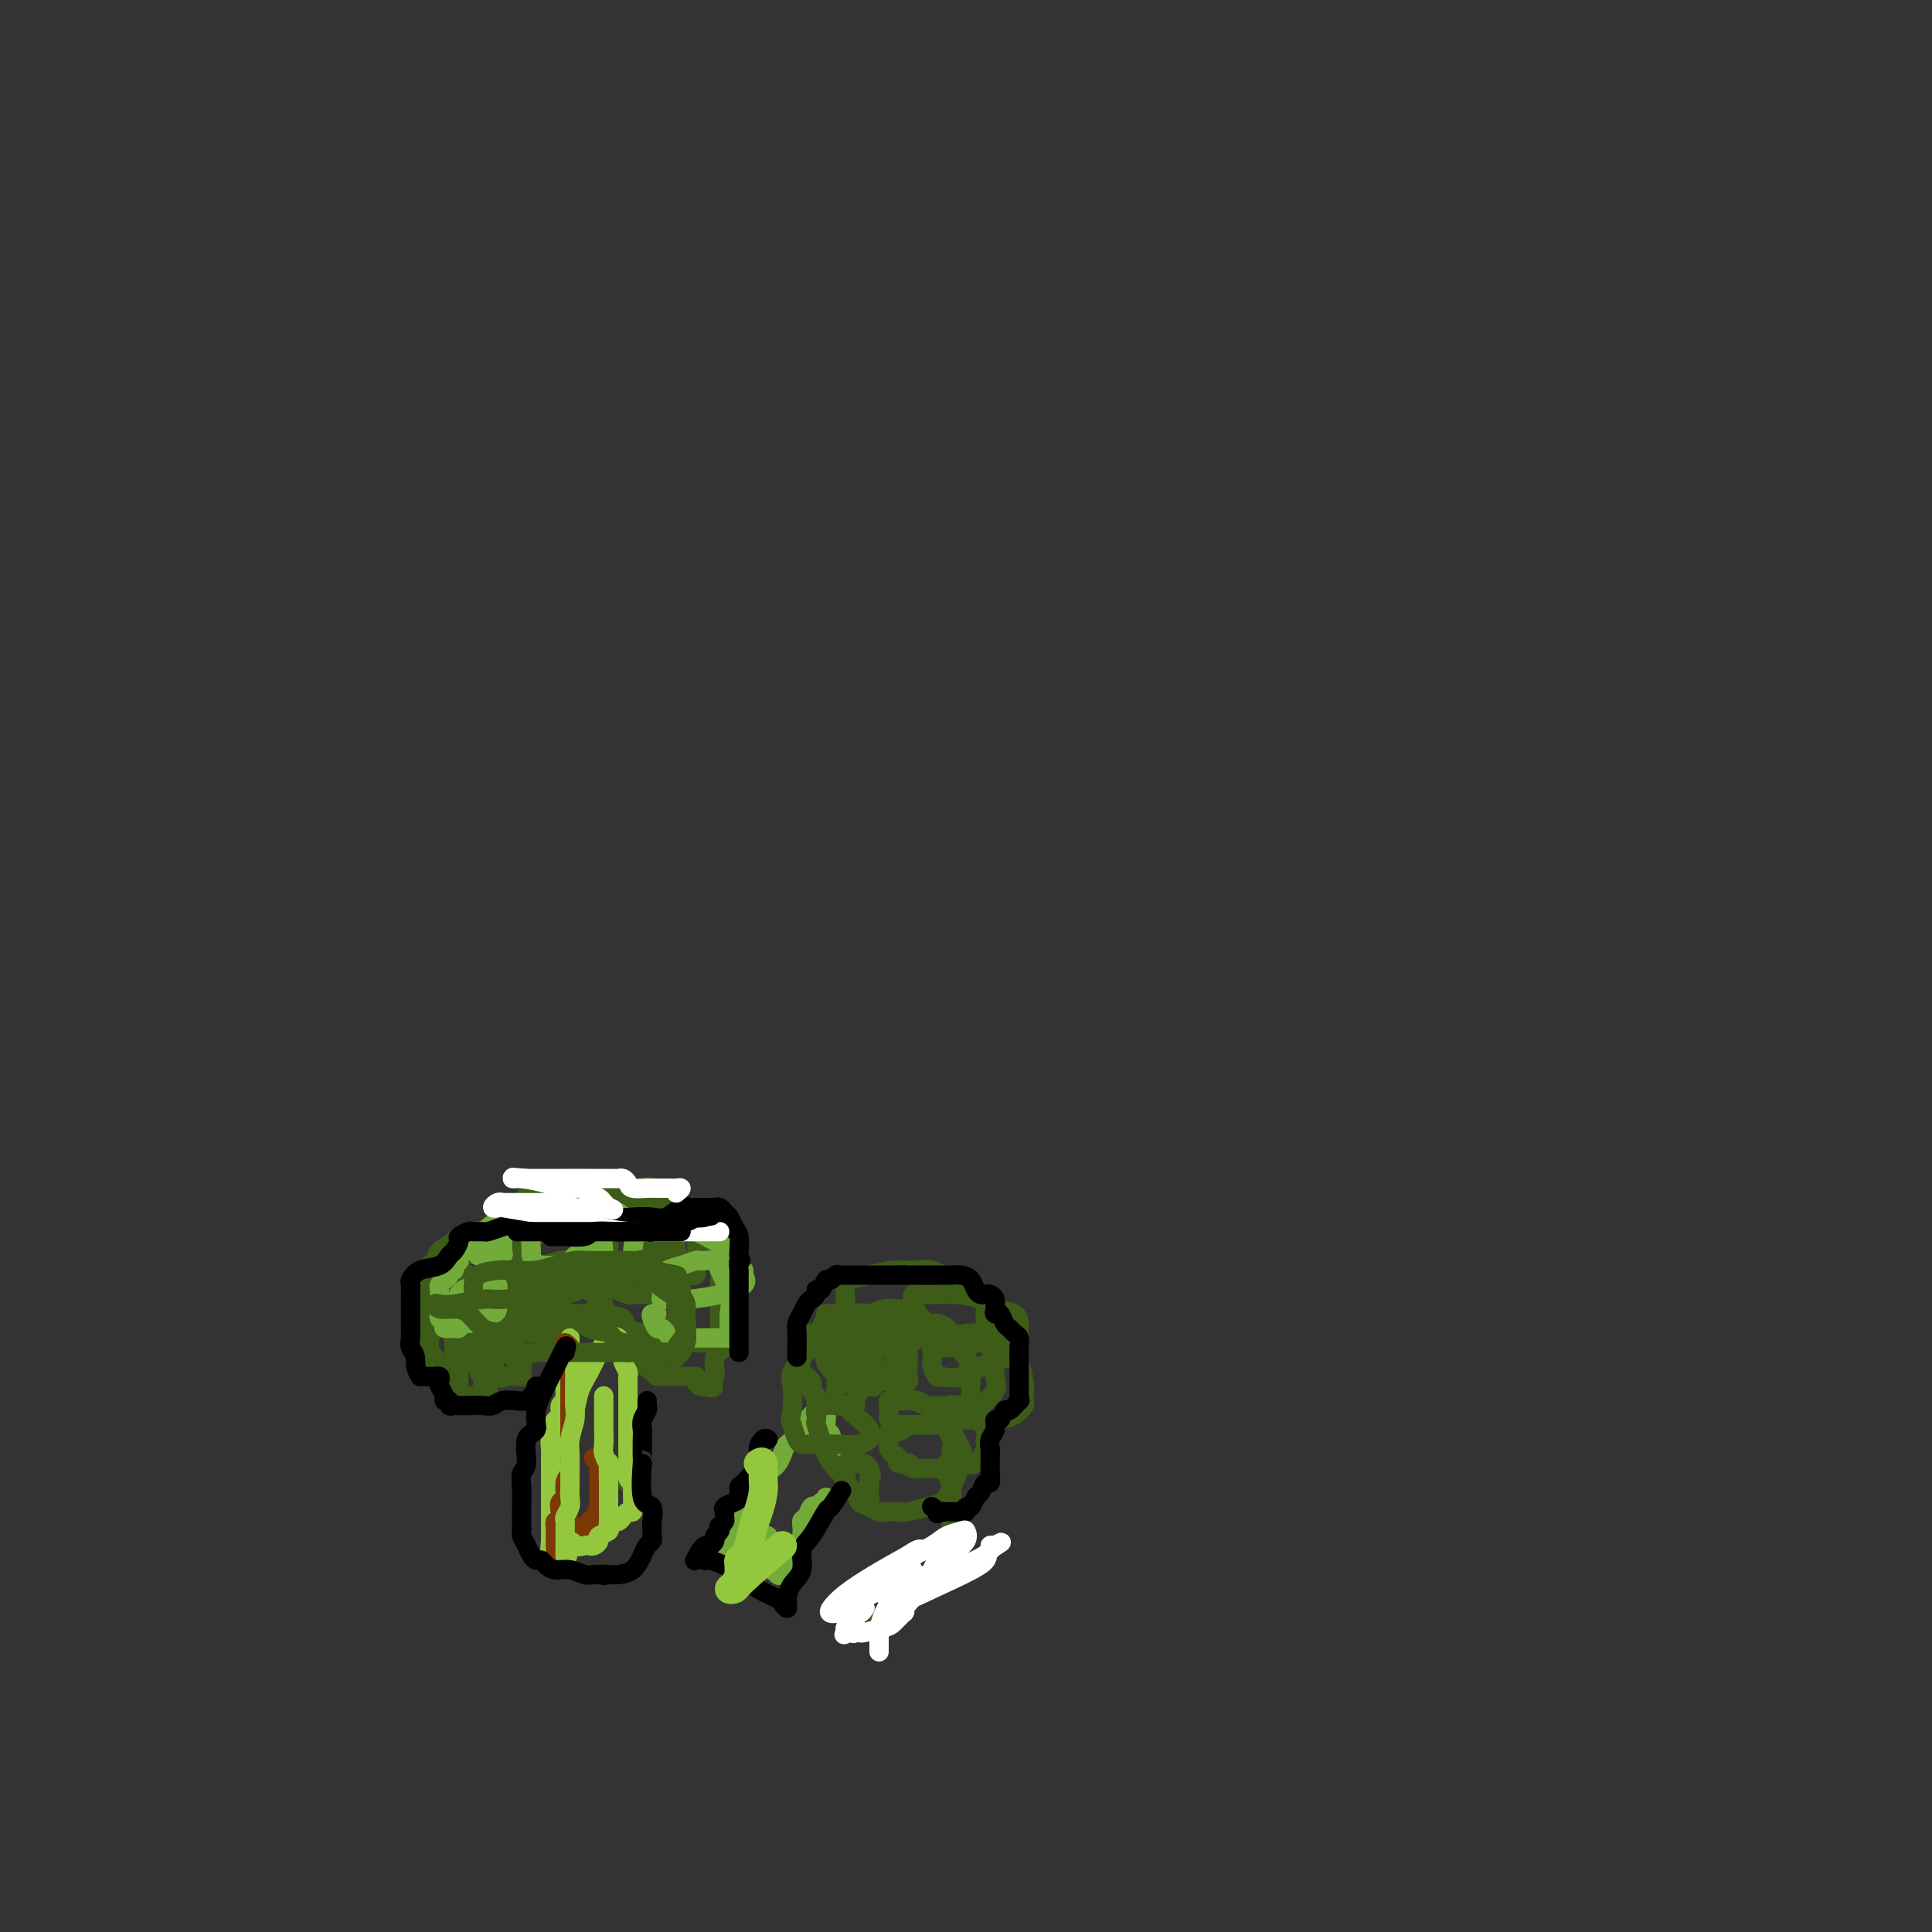 <svg viewBox='0 0 400 400' version='1.1' xmlns='http://www.w3.org/2000/svg' xmlns:xlink='http://www.w3.org/1999/xlink'><rect x="0" y="0" width="400" height="400" fill="#333333" stroke="none"/><g fill='none' stroke='#3D5C18' stroke-width='4' stroke-linecap='round' stroke-linejoin='round'><path d='M117,276c0.001,-0.020 0.001,-0.040 0,0c-0.001,0.040 -0.004,0.140 0,1c0.004,0.860 0.015,2.479 0,4c-0.015,1.521 -0.057,2.943 0,4c0.057,1.057 0.211,1.749 0,3c-0.211,1.251 -0.789,3.062 -1,4c-0.211,0.938 -0.056,1.002 0,2c0.056,0.998 0.011,2.928 0,4c-0.011,1.072 0.011,1.285 0,2c-0.011,0.715 -0.056,1.932 0,3c0.056,1.068 0.211,1.989 0,3c-0.211,1.011 -0.789,2.114 -1,3c-0.211,0.886 -0.057,1.557 0,2c0.057,0.443 0.015,0.658 0,1c-0.015,0.342 -0.004,0.812 0,1c0.004,0.188 0.002,0.094 0,0'/><path d='M130,276c0.000,0.657 0.000,1.313 0,2c0.000,0.687 0.000,1.403 0,2c0.000,0.597 0.000,1.073 0,2c0.000,0.927 0.000,2.305 0,4c-0.000,1.695 0.000,3.708 0,5c0.000,1.292 0.000,1.862 0,3c0.000,1.138 0.000,2.845 0,4c0.000,1.155 0.000,1.760 0,3c0.000,1.240 0.000,3.117 0,4c0.000,0.883 0.000,0.773 0,1c0.000,0.227 0.000,0.792 0,1c0.000,0.208 0.000,0.059 0,0c0.000,-0.059 0.000,-0.030 0,0'/><path d='M116,277c0.048,-0.422 0.097,-0.844 0,-1c-0.097,-0.156 -0.339,-0.046 -1,0c-0.661,0.046 -1.740,0.026 -2,0c-0.260,-0.026 0.300,-0.060 0,0c-0.300,0.060 -1.461,0.212 -2,0c-0.539,-0.212 -0.458,-0.789 -1,-1c-0.542,-0.211 -1.707,-0.056 -2,0c-0.293,0.056 0.288,0.014 0,0c-0.288,-0.014 -1.443,-0.001 -2,0c-0.557,0.001 -0.516,-0.011 -1,0c-0.484,0.011 -1.492,0.044 -2,0c-0.508,-0.044 -0.514,-0.167 -1,0c-0.486,0.167 -1.451,0.622 -2,1c-0.549,0.378 -0.683,0.679 -1,1c-0.317,0.321 -0.818,0.663 -1,1c-0.182,0.337 -0.046,0.668 0,1c0.046,0.332 0.002,0.666 0,1c-0.002,0.334 0.038,0.667 0,1c-0.038,0.333 -0.154,0.667 0,1c0.154,0.333 0.577,0.667 1,1'/><path d='M99,283c0.072,1.545 0.753,1.906 1,2c0.247,0.094 0.059,-0.080 0,0c-0.059,0.080 0.009,0.414 0,1c-0.009,0.586 -0.096,1.425 0,2c0.096,0.575 0.375,0.886 0,1c-0.375,0.114 -1.406,0.030 -2,0c-0.594,-0.030 -0.753,-0.007 -1,0c-0.247,0.007 -0.581,-0.004 -1,0c-0.419,0.004 -0.921,0.021 -1,0c-0.079,-0.021 0.266,-0.081 0,0c-0.266,0.081 -1.143,0.302 -2,0c-0.857,-0.302 -1.693,-1.129 -2,-2c-0.307,-0.871 -0.086,-1.788 0,-2c0.086,-0.212 0.038,0.279 0,0c-0.038,-0.279 -0.067,-1.330 0,-2c0.067,-0.670 0.228,-0.959 0,-1c-0.228,-0.041 -0.846,0.165 -1,0c-0.154,-0.165 0.155,-0.702 0,-1c-0.155,-0.298 -0.773,-0.358 -1,-1c-0.227,-0.642 -0.061,-1.865 0,-3c0.061,-1.135 0.017,-2.181 0,-3c-0.017,-0.819 -0.009,-1.409 0,-2'/><path d='M89,272c-0.333,-2.500 -0.167,-1.250 0,0'/><path d='M89,271c0.027,-0.348 0.053,-0.696 0,-1c-0.053,-0.304 -0.186,-0.565 0,-1c0.186,-0.435 0.691,-1.045 1,-2c0.309,-0.955 0.423,-2.256 1,-3c0.577,-0.744 1.617,-0.931 2,-1c0.383,-0.069 0.109,-0.020 0,0c-0.109,0.020 -0.055,0.010 0,0'/><path d='M92,266c0.000,-0.341 0.000,-0.683 0,-1c-0.000,-0.317 -0.001,-0.610 0,-1c0.001,-0.390 0.002,-0.878 0,-1c-0.002,-0.122 -0.007,0.121 0,0c0.007,-0.121 0.027,-0.607 0,-1c-0.027,-0.393 -0.102,-0.694 0,-1c0.102,-0.306 0.381,-0.618 1,-1c0.619,-0.382 1.576,-0.834 2,-1c0.424,-0.166 0.313,-0.044 1,0c0.687,0.044 2.173,0.012 3,0c0.827,-0.012 0.996,-0.004 1,0c0.004,0.004 -0.158,0.004 0,0c0.158,-0.004 0.636,-0.010 1,0c0.364,0.010 0.615,0.037 1,0c0.385,-0.037 0.905,-0.140 2,-1c1.095,-0.860 2.766,-2.479 4,-3c1.234,-0.521 2.029,0.057 3,0c0.971,-0.057 2.116,-0.747 3,-1c0.884,-0.253 1.507,-0.068 2,0c0.493,0.068 0.855,0.019 1,0c0.145,-0.019 0.072,-0.010 0,0'/><path d='M117,254c3.780,-0.839 1.229,0.063 1,0c-0.229,-0.063 1.864,-1.093 3,-2c1.136,-0.907 1.316,-1.693 2,-2c0.684,-0.307 1.870,-0.135 3,0c1.130,0.135 2.202,0.232 3,0c0.798,-0.232 1.323,-0.794 2,-1c0.677,-0.206 1.506,-0.056 2,0c0.494,0.056 0.653,0.019 1,0c0.347,-0.019 0.880,-0.019 1,0c0.120,0.019 -0.175,0.058 0,0c0.175,-0.058 0.820,-0.212 1,0c0.180,0.212 -0.105,0.789 0,1c0.105,0.211 0.598,0.056 1,0c0.402,-0.056 0.712,-0.012 1,0c0.288,0.012 0.554,-0.008 1,0c0.446,0.008 1.072,0.044 2,0c0.928,-0.044 2.158,-0.166 3,0c0.842,0.166 1.298,0.622 2,1c0.702,0.378 1.652,0.679 2,1c0.348,0.321 0.093,0.663 0,1c-0.093,0.337 -0.025,0.668 0,1c0.025,0.332 0.007,0.666 0,1c-0.007,0.334 -0.002,0.667 0,1c0.002,0.333 0.001,0.667 0,1'/><path d='M148,257c-0.061,0.936 -0.212,0.776 0,1c0.212,0.224 0.789,0.834 1,1c0.211,0.166 0.057,-0.110 0,0c-0.057,0.110 -0.015,0.606 0,1c0.015,0.394 0.004,0.686 0,1c-0.004,0.314 -0.001,0.651 0,1c0.001,0.349 0.000,0.709 0,1c-0.000,0.291 -0.000,0.512 0,1c0.000,0.488 0.000,1.244 0,2c-0.000,0.756 -0.000,1.513 0,2c0.000,0.487 0.000,0.704 0,1c-0.000,0.296 -0.000,0.670 0,1c0.000,0.330 0.000,0.617 0,1c-0.000,0.383 -0.000,0.863 0,1c0.000,0.137 0.000,-0.069 0,0c-0.000,0.069 -0.000,0.414 0,1c0.000,0.586 0.001,1.415 0,2c-0.001,0.585 -0.004,0.927 0,1c0.004,0.073 0.016,-0.124 0,0c-0.016,0.124 -0.060,0.569 0,1c0.060,0.431 0.223,0.847 0,1c-0.223,0.153 -0.833,0.041 -1,0c-0.167,-0.041 0.109,-0.011 0,0c-0.109,0.011 -0.603,0.003 -1,0c-0.397,-0.003 -0.698,-0.001 -1,0c-0.302,0.001 -0.607,0.000 -1,0c-0.393,-0.000 -0.875,-0.000 -1,0c-0.125,0.000 0.107,0.000 0,0c-0.107,-0.000 -0.554,-0.000 -1,0'/><path d='M143,278c-1.112,0.001 -0.893,0.004 -1,0c-0.107,-0.004 -0.539,-0.015 -1,0c-0.461,0.015 -0.949,0.056 -1,0c-0.051,-0.056 0.336,-0.208 0,0c-0.336,0.208 -1.396,0.778 -2,1c-0.604,0.222 -0.753,0.097 -1,0c-0.247,-0.097 -0.591,-0.166 -1,0c-0.409,0.166 -0.883,0.566 -1,1c-0.117,0.434 0.122,0.901 0,1c-0.122,0.099 -0.605,-0.172 -1,0c-0.395,0.172 -0.702,0.785 -1,1c-0.298,0.215 -0.587,0.030 -1,0c-0.413,-0.030 -0.952,0.093 -1,0c-0.048,-0.093 0.393,-0.403 0,-1c-0.393,-0.597 -1.621,-1.479 -2,-2c-0.379,-0.521 0.090,-0.679 0,-1c-0.090,-0.321 -0.740,-0.806 -1,-1c-0.260,-0.194 -0.130,-0.097 0,0'/><path d='M128,279c0.309,0.431 0.618,0.862 1,1c0.382,0.138 0.837,-0.015 1,0c0.163,0.015 0.033,0.200 1,1c0.967,0.800 3.032,2.214 4,3c0.968,0.786 0.838,0.943 1,1c0.162,0.057 0.617,0.015 1,0c0.383,-0.015 0.694,-0.004 1,0c0.306,0.004 0.607,0.001 1,0c0.393,-0.001 0.879,-0.000 1,0c0.121,0.000 -0.121,0.000 0,0c0.121,-0.000 0.607,-0.001 1,0c0.393,0.001 0.693,0.003 1,0c0.307,-0.003 0.621,-0.011 1,0c0.379,0.011 0.823,0.042 1,0c0.177,-0.042 0.089,-0.155 0,0c-0.089,0.155 -0.178,0.580 0,1c0.178,0.420 0.622,0.834 1,1c0.378,0.166 0.689,0.083 1,0'/><path d='M146,287c2.942,1.013 1.296,-0.453 1,-1c-0.296,-0.547 0.758,-0.175 1,-1c0.242,-0.825 -0.327,-2.847 0,-4c0.327,-1.153 1.552,-1.436 2,-2c0.448,-0.564 0.120,-1.408 0,-2c-0.120,-0.592 -0.032,-0.932 0,-1c0.032,-0.068 0.009,0.137 0,0c-0.009,-0.137 -0.002,-0.614 0,-1c0.002,-0.386 0.001,-0.681 0,-1c-0.001,-0.319 -0.000,-0.664 0,-1c0.000,-0.336 0.000,-0.665 0,-1c-0.000,-0.335 -0.000,-0.678 0,-1c0.000,-0.322 0.000,-0.625 0,-1c-0.000,-0.375 -0.000,-0.821 0,-1c0.000,-0.179 0.000,-0.089 0,0'/><path d='M86,268c0.006,-0.100 0.013,-0.201 0,0c-0.013,0.201 -0.045,0.702 0,0c0.045,-0.702 0.166,-2.608 1,-4c0.834,-1.392 2.382,-2.272 3,-3c0.618,-0.728 0.306,-1.305 1,-2c0.694,-0.695 2.393,-1.507 3,-2c0.607,-0.493 0.124,-0.668 1,-1c0.876,-0.332 3.113,-0.821 4,-1c0.887,-0.179 0.424,-0.047 1,0c0.576,0.047 2.192,0.009 3,0c0.808,-0.009 0.808,0.010 1,0c0.192,-0.010 0.576,-0.049 1,0c0.424,0.049 0.890,0.185 1,0c0.110,-0.185 -0.134,-0.689 0,-1c0.134,-0.311 0.646,-0.427 1,-1c0.354,-0.573 0.551,-1.603 1,-3c0.449,-1.397 1.150,-3.159 2,-4c0.850,-0.841 1.849,-0.759 3,-1c1.151,-0.241 2.455,-0.805 4,-1c1.545,-0.195 3.332,-0.021 4,0c0.668,0.021 0.217,-0.111 1,0c0.783,0.111 2.798,0.463 4,1c1.202,0.537 1.590,1.257 2,2c0.410,0.743 0.842,1.508 1,2c0.158,0.492 0.043,0.709 0,1c-0.043,0.291 -0.012,0.654 0,1c0.012,0.346 0.006,0.673 0,1'/><path d='M129,252c0.283,1.134 -0.510,0.468 -1,0c-0.490,-0.468 -0.676,-0.738 -1,-1c-0.324,-0.262 -0.785,-0.514 -1,-1c-0.215,-0.486 -0.182,-1.205 0,-2c0.182,-0.795 0.515,-1.667 1,-2c0.485,-0.333 1.124,-0.128 2,0c0.876,0.128 1.990,0.177 3,0c1.010,-0.177 1.917,-0.582 3,0c1.083,0.582 2.343,2.149 3,3c0.657,0.851 0.713,0.985 1,2c0.287,1.015 0.807,2.912 1,4c0.193,1.088 0.060,1.366 0,2c-0.060,0.634 -0.047,1.624 0,2c0.047,0.376 0.128,0.140 0,0c-0.128,-0.140 -0.465,-0.183 -1,0c-0.535,0.183 -1.267,0.593 -2,0c-0.733,-0.593 -1.467,-2.187 -2,-3c-0.533,-0.813 -0.867,-0.845 -1,-1c-0.133,-0.155 -0.066,-0.434 0,-1c0.066,-0.566 0.131,-1.419 0,-2c-0.131,-0.581 -0.459,-0.889 0,-1c0.459,-0.111 1.706,-0.024 3,0c1.294,0.024 2.637,-0.016 3,0c0.363,0.016 -0.253,0.087 0,0c0.253,-0.087 1.376,-0.331 2,0c0.624,0.331 0.750,1.237 1,2c0.250,0.763 0.625,1.381 1,2'/><path d='M144,255c0.617,1.852 0.159,4.482 0,6c-0.159,1.518 -0.018,1.924 0,2c0.018,0.076 -0.086,-0.180 0,0c0.086,0.180 0.364,0.794 0,1c-0.364,0.206 -1.369,0.005 -3,0c-1.631,-0.005 -3.887,0.188 -5,0c-1.113,-0.188 -1.082,-0.757 -1,-1c0.082,-0.243 0.217,-0.160 0,0c-0.217,0.160 -0.784,0.397 -1,0c-0.216,-0.397 -0.081,-1.426 0,-2c0.081,-0.574 0.106,-0.691 0,-1c-0.106,-0.309 -0.345,-0.809 0,-1c0.345,-0.191 1.273,-0.071 2,0c0.727,0.071 1.252,0.094 2,0c0.748,-0.094 1.718,-0.306 2,0c0.282,0.306 -0.124,1.130 0,2c0.124,0.870 0.777,1.785 1,3c0.223,1.215 0.016,2.728 0,4c-0.016,1.272 0.160,2.303 0,3c-0.160,0.697 -0.657,1.061 -1,2c-0.343,0.939 -0.534,2.455 -1,3c-0.466,0.545 -1.207,0.120 -2,0c-0.793,-0.120 -1.637,0.066 -3,0c-1.363,-0.066 -3.244,-0.385 -4,-1c-0.756,-0.615 -0.388,-1.527 -1,-2c-0.612,-0.473 -2.203,-0.508 -3,-1c-0.797,-0.492 -0.801,-1.441 -1,-2c-0.199,-0.559 -0.592,-0.727 -1,-1c-0.408,-0.273 -0.831,-0.649 -1,-1c-0.169,-0.351 -0.085,-0.675 0,-1'/><path d='M123,267c-0.760,-1.577 0.839,-1.519 2,-2c1.161,-0.481 1.882,-1.503 3,-2c1.118,-0.497 2.632,-0.471 4,-1c1.368,-0.529 2.591,-1.614 3,-2c0.409,-0.386 0.004,-0.075 0,0c-0.004,0.075 0.393,-0.088 1,0c0.607,0.088 1.425,0.426 2,1c0.575,0.574 0.906,1.383 1,2c0.094,0.617 -0.049,1.041 0,2c0.049,0.959 0.290,2.454 0,3c-0.290,0.546 -1.110,0.141 -2,0c-0.890,-0.141 -1.848,-0.020 -3,0c-1.152,0.020 -2.498,-0.060 -3,0c-0.502,0.060 -0.162,0.261 -1,0c-0.838,-0.261 -2.855,-0.983 -4,-2c-1.145,-1.017 -1.417,-2.328 -2,-3c-0.583,-0.672 -1.476,-0.706 -2,-1c-0.524,-0.294 -0.677,-0.849 -1,-1c-0.323,-0.151 -0.816,0.103 -1,0c-0.184,-0.103 -0.060,-0.563 0,-1c0.060,-0.437 0.058,-0.852 0,-1c-0.058,-0.148 -0.170,-0.030 0,0c0.170,0.030 0.621,-0.028 1,0c0.379,0.028 0.685,0.144 1,0c0.315,-0.144 0.640,-0.547 1,0c0.360,0.547 0.756,2.043 1,4c0.244,1.957 0.335,4.373 0,6c-0.335,1.627 -1.096,2.465 -2,3c-0.904,0.535 -1.952,0.768 -3,1'/><path d='M119,273c-1.746,0.849 -3.612,0.970 -5,1c-1.388,0.030 -2.299,-0.032 -4,0c-1.701,0.032 -4.193,0.160 -6,0c-1.807,-0.160 -2.929,-0.606 -4,-1c-1.071,-0.394 -2.090,-0.735 -3,-1c-0.910,-0.265 -1.709,-0.452 -2,-1c-0.291,-0.548 -0.073,-1.456 0,-2c0.073,-0.544 -0.000,-0.724 0,-1c0.000,-0.276 0.073,-0.648 0,-1c-0.073,-0.352 -0.293,-0.682 0,-1c0.293,-0.318 1.098,-0.623 2,-1c0.902,-0.377 1.901,-0.827 3,-1c1.099,-0.173 2.298,-0.068 3,0c0.702,0.068 0.906,0.098 1,0c0.094,-0.098 0.078,-0.326 0,0c-0.078,0.326 -0.219,1.205 0,2c0.219,0.795 0.799,1.505 1,3c0.201,1.495 0.024,3.775 0,5c-0.024,1.225 0.103,1.397 0,2c-0.103,0.603 -0.438,1.639 -1,2c-0.562,0.361 -1.352,0.048 -2,0c-0.648,-0.048 -1.154,0.169 -2,0c-0.846,-0.169 -2.030,-0.723 -3,-1c-0.970,-0.277 -1.724,-0.278 -2,-1c-0.276,-0.722 -0.075,-2.164 0,-3c0.075,-0.836 0.022,-1.065 0,-1c-0.022,0.065 -0.014,0.423 0,0c0.014,-0.423 0.035,-1.629 0,-2c-0.035,-0.371 -0.125,0.092 0,0c0.125,-0.092 0.464,-0.741 1,-1c0.536,-0.259 1.268,-0.130 2,0'/><path d='M98,269c0.929,-0.627 1.752,-0.196 2,0c0.248,0.196 -0.077,0.155 0,0c0.077,-0.155 0.557,-0.423 1,0c0.443,0.423 0.848,1.539 1,3c0.152,1.461 0.051,3.267 0,4c-0.051,0.733 -0.051,0.393 0,1c0.051,0.607 0.154,2.163 0,3c-0.154,0.837 -0.566,0.956 -1,1c-0.434,0.044 -0.889,0.011 -1,0c-0.111,-0.011 0.121,-0.002 0,0c-0.121,0.002 -0.597,-0.002 -1,0c-0.403,0.002 -0.735,0.011 -1,0c-0.265,-0.011 -0.463,-0.044 -1,0c-0.537,0.044 -1.413,0.163 -2,0c-0.587,-0.163 -0.885,-0.608 -1,-1c-0.115,-0.392 -0.046,-0.732 0,-1c0.046,-0.268 0.068,-0.464 0,-1c-0.068,-0.536 -0.227,-1.412 0,-2c0.227,-0.588 0.838,-0.887 1,-1c0.162,-0.113 -0.126,-0.039 0,0c0.126,0.039 0.664,0.043 1,0c0.336,-0.043 0.468,-0.131 1,0c0.532,0.131 1.463,0.483 2,1c0.537,0.517 0.680,1.199 1,3c0.320,1.801 0.819,4.721 1,6c0.181,1.279 0.046,0.917 0,1c-0.046,0.083 -0.002,0.610 0,1c0.002,0.390 -0.038,0.644 0,1c0.038,0.356 0.154,0.816 0,1c-0.154,0.184 -0.577,0.092 -1,0'/><path d='M100,289c-0.039,2.019 -0.637,0.567 -1,0c-0.363,-0.567 -0.489,-0.247 -1,0c-0.511,0.247 -1.405,0.422 -2,0c-0.595,-0.422 -0.891,-1.440 -1,-2c-0.109,-0.560 -0.032,-0.663 0,-1c0.032,-0.337 0.018,-0.907 0,-1c-0.018,-0.093 -0.040,0.292 0,0c0.040,-0.292 0.144,-1.259 0,-2c-0.144,-0.741 -0.534,-1.256 0,-2c0.534,-0.744 1.991,-1.719 3,-2c1.009,-0.281 1.568,0.131 2,0c0.432,-0.131 0.736,-0.807 1,-1c0.264,-0.193 0.487,0.095 1,0c0.513,-0.095 1.314,-0.573 2,0c0.686,0.573 1.256,2.196 2,3c0.744,0.804 1.661,0.790 2,1c0.339,0.210 0.099,0.644 0,1c-0.099,0.356 -0.058,0.634 0,1c0.058,0.366 0.132,0.818 0,1c-0.132,0.182 -0.470,0.092 -1,0c-0.530,-0.092 -1.252,-0.187 -2,0c-0.748,0.187 -1.520,0.657 -2,0c-0.480,-0.657 -0.666,-2.441 -1,-4c-0.334,-1.559 -0.814,-2.892 -1,-4c-0.186,-1.108 -0.077,-1.989 0,-3c0.077,-1.011 0.121,-2.152 0,-3c-0.121,-0.848 -0.408,-1.404 0,-2c0.408,-0.596 1.511,-1.232 3,-2c1.489,-0.768 3.362,-1.668 5,-2c1.638,-0.332 3.039,-0.095 4,0c0.961,0.095 1.480,0.047 2,0'/><path d='M115,265c2.391,-1.006 1.367,-0.522 1,0c-0.367,0.522 -0.077,1.082 0,2c0.077,0.918 -0.058,2.193 0,3c0.058,0.807 0.310,1.145 0,2c-0.310,0.855 -1.183,2.229 -2,3c-0.817,0.771 -1.579,0.941 -2,1c-0.421,0.059 -0.500,0.007 -1,0c-0.500,-0.007 -1.420,0.029 -2,0c-0.580,-0.029 -0.820,-0.125 -1,0c-0.180,0.125 -0.298,0.470 -1,0c-0.702,-0.470 -1.987,-1.754 -3,-3c-1.013,-1.246 -1.755,-2.452 -2,-3c-0.245,-0.548 0.006,-0.438 0,-1c-0.006,-0.562 -0.269,-1.797 0,-3c0.269,-1.203 1.070,-2.375 3,-3c1.930,-0.625 4.989,-0.705 7,-1c2.011,-0.295 2.972,-0.806 4,-1c1.028,-0.194 2.121,-0.072 3,0c0.879,0.072 1.542,0.095 2,0c0.458,-0.095 0.711,-0.309 1,0c0.289,0.309 0.612,1.141 1,2c0.388,0.859 0.839,1.747 1,3c0.161,1.253 0.033,2.872 0,4c-0.033,1.128 0.030,1.766 0,2c-0.030,0.234 -0.154,0.063 -1,0c-0.846,-0.063 -2.415,-0.020 -4,0c-1.585,0.020 -3.188,0.016 -5,0c-1.812,-0.016 -3.834,-0.043 -6,-1c-2.166,-0.957 -4.476,-2.845 -6,-4c-1.524,-1.155 -2.262,-1.578 -3,-2'/><path d='M99,265c-2.236,-1.333 -3.325,-1.665 -4,-2c-0.675,-0.335 -0.935,-0.675 -1,-1c-0.065,-0.325 0.066,-0.637 0,-1c-0.066,-0.363 -0.330,-0.777 1,-1c1.330,-0.223 4.254,-0.256 7,-1c2.746,-0.744 5.313,-2.199 8,-3c2.687,-0.801 5.495,-0.948 7,-1c1.505,-0.052 1.709,-0.008 2,0c0.291,0.008 0.670,-0.020 1,0c0.330,0.020 0.610,0.089 1,0c0.390,-0.089 0.891,-0.335 1,0c0.109,0.335 -0.175,1.253 0,2c0.175,0.747 0.808,1.323 1,2c0.192,0.677 -0.056,1.453 0,2c0.056,0.547 0.418,0.864 0,2c-0.418,1.136 -1.614,3.090 -3,4c-1.386,0.910 -2.961,0.777 -5,1c-2.039,0.223 -4.542,0.801 -6,1c-1.458,0.199 -1.872,0.019 -3,0c-1.128,-0.019 -2.970,0.123 -4,0c-1.030,-0.123 -1.247,-0.510 -2,-1c-0.753,-0.490 -2.043,-1.084 -3,-2c-0.957,-0.916 -1.581,-2.155 -2,-3c-0.419,-0.845 -0.634,-1.296 -1,-2c-0.366,-0.704 -0.882,-1.662 -1,-2c-0.118,-0.338 0.162,-0.056 0,0c-0.162,0.056 -0.767,-0.115 0,-1c0.767,-0.885 2.907,-2.485 5,-3c2.093,-0.515 4.141,0.054 6,0c1.859,-0.054 3.531,-0.730 5,-1c1.469,-0.270 2.734,-0.135 4,0'/><path d='M113,254c2.713,-0.158 1.995,-0.053 2,0c0.005,0.053 0.734,0.056 1,0c0.266,-0.056 0.071,-0.169 1,0c0.929,0.169 2.982,0.620 4,1c1.018,0.380 1.001,0.691 1,1c-0.001,0.309 0.015,0.618 0,1c-0.015,0.382 -0.062,0.838 0,1c0.062,0.162 0.234,0.029 0,1c-0.234,0.971 -0.874,3.046 -2,4c-1.126,0.954 -2.739,0.788 -5,1c-2.261,0.212 -5.170,0.802 -7,1c-1.830,0.198 -2.582,0.005 -3,0c-0.418,-0.005 -0.504,0.179 -1,0c-0.496,-0.179 -1.402,-0.722 -2,-1c-0.598,-0.278 -0.888,-0.290 -1,-1c-0.112,-0.710 -0.045,-2.117 0,-3c0.045,-0.883 0.069,-1.242 0,-2c-0.069,-0.758 -0.229,-1.916 0,-3c0.229,-1.084 0.849,-2.094 2,-3c1.151,-0.906 2.833,-1.707 4,-2c1.167,-0.293 1.820,-0.079 3,0c1.180,0.079 2.887,0.023 4,0c1.113,-0.023 1.631,-0.014 2,0c0.369,0.014 0.589,0.034 1,0c0.411,-0.034 1.014,-0.122 2,0c0.986,0.122 2.355,0.455 3,1c0.645,0.545 0.565,1.301 1,2c0.435,0.699 1.385,1.342 2,2c0.615,0.658 0.896,1.331 1,2c0.104,0.669 0.030,1.334 0,2c-0.030,0.666 -0.015,1.333 0,2'/><path d='M126,261c-0.259,1.938 -2.907,1.785 -5,2c-2.093,0.215 -3.632,0.800 -6,1c-2.368,0.200 -5.565,0.017 -7,0c-1.435,-0.017 -1.109,0.132 -1,0c0.109,-0.132 0.002,-0.545 0,-1c-0.002,-0.455 0.101,-0.952 0,-2c-0.101,-1.048 -0.408,-2.649 1,-4c1.408,-1.351 4.530,-2.453 7,-3c2.470,-0.547 4.288,-0.539 7,-1c2.712,-0.461 6.316,-1.392 9,-2c2.684,-0.608 4.446,-0.894 6,-1c1.554,-0.106 2.900,-0.032 4,0c1.100,0.032 1.955,0.022 3,0c1.045,-0.022 2.280,-0.056 3,0c0.720,0.056 0.925,0.203 1,1c0.075,0.797 0.020,2.245 0,3c-0.020,0.755 -0.005,0.819 0,1c0.005,0.181 0.001,0.479 0,1c-0.001,0.521 -0.000,1.263 0,2c0.000,0.737 0.000,1.468 0,2c-0.000,0.532 -0.000,0.866 0,1c0.000,0.134 0.000,0.067 0,0'/></g>
<g fill='none' stroke='#73AB3A' stroke-width='4' stroke-linecap='round' stroke-linejoin='round'><path d='M96,271c-0.423,0.091 -0.846,0.183 -1,0c-0.154,-0.183 -0.040,-0.640 0,-1c0.040,-0.360 0.007,-0.622 0,-1c-0.007,-0.378 0.012,-0.872 0,-1c-0.012,-0.128 -0.057,0.109 0,0c0.057,-0.109 0.214,-0.565 1,-1c0.786,-0.435 2.199,-0.848 3,-1c0.801,-0.152 0.989,-0.043 1,0c0.011,0.043 -0.155,0.019 0,0c0.155,-0.019 0.630,-0.034 1,0c0.370,0.034 0.635,0.116 1,0c0.365,-0.116 0.830,-0.431 1,0c0.170,0.431 0.044,1.608 0,2c-0.044,0.392 -0.005,-0.001 0,0c0.005,0.001 -0.024,0.395 0,1c0.024,0.605 0.099,1.420 0,2c-0.099,0.580 -0.373,0.925 -1,1c-0.627,0.075 -1.608,-0.122 -2,0c-0.392,0.122 -0.196,0.561 0,1'/><path d='M100,273c-0.714,1.305 -1.499,1.067 -2,1c-0.501,-0.067 -0.716,0.035 -1,0c-0.284,-0.035 -0.635,-0.209 -1,0c-0.365,0.209 -0.743,0.799 -1,1c-0.257,0.201 -0.395,0.011 -1,0c-0.605,-0.011 -1.679,0.155 -2,0c-0.321,-0.155 0.110,-0.633 0,-1c-0.110,-0.367 -0.762,-0.623 -1,-1c-0.238,-0.377 -0.064,-0.874 0,-1c0.064,-0.126 0.017,0.120 0,0c-0.017,-0.120 -0.005,-0.606 0,-1c0.005,-0.394 0.001,-0.697 0,-1c-0.001,-0.303 -0.001,-0.606 0,-1c0.001,-0.394 0.003,-0.879 0,-1c-0.003,-0.121 -0.011,0.123 0,0c0.011,-0.123 0.040,-0.611 0,-1c-0.040,-0.389 -0.150,-0.678 0,-1c0.150,-0.322 0.561,-0.677 1,-1c0.439,-0.323 0.906,-0.613 1,-1c0.094,-0.387 -0.186,-0.872 0,-1c0.186,-0.128 0.836,0.102 1,0c0.164,-0.102 -0.160,-0.535 0,-1c0.160,-0.465 0.802,-0.961 1,-1c0.198,-0.039 -0.049,0.379 0,0c0.049,-0.379 0.395,-1.555 1,-2c0.605,-0.445 1.471,-0.158 2,0c0.529,0.158 0.723,0.188 1,0c0.277,-0.188 0.639,-0.594 1,-1'/><path d='M100,258c1.801,-1.622 1.803,-1.177 2,-1c0.197,0.177 0.588,0.085 1,0c0.412,-0.085 0.844,-0.163 1,0c0.156,0.163 0.035,0.565 0,1c-0.035,0.435 0.016,0.901 0,1c-0.016,0.099 -0.099,-0.170 0,0c0.099,0.170 0.381,0.777 0,1c-0.381,0.223 -1.426,0.061 -2,0c-0.574,-0.061 -0.676,-0.020 -1,0c-0.324,0.020 -0.871,0.019 -1,0c-0.129,-0.019 0.161,-0.057 0,0c-0.161,0.057 -0.774,0.208 -1,0c-0.226,-0.208 -0.065,-0.774 0,-1c0.065,-0.226 0.032,-0.113 0,0'/><path d='M100,255c0.902,-0.762 1.804,-1.525 3,-2c1.196,-0.475 2.687,-0.663 4,-1c1.313,-0.337 2.446,-0.823 4,-1c1.554,-0.177 3.527,-0.044 5,0c1.473,0.044 2.447,0.001 3,0c0.553,-0.001 0.684,0.041 1,0c0.316,-0.041 0.816,-0.164 1,0c0.184,0.164 0.051,0.615 0,1c-0.051,0.385 -0.021,0.704 0,1c0.021,0.296 0.031,0.570 0,1c-0.031,0.430 -0.105,1.015 0,2c0.105,0.985 0.389,2.369 0,3c-0.389,0.631 -1.452,0.509 -2,1c-0.548,0.491 -0.581,1.595 -1,2c-0.419,0.405 -1.225,0.110 -2,0c-0.775,-0.110 -1.518,-0.037 -2,0c-0.482,0.037 -0.703,0.038 -1,0c-0.297,-0.038 -0.669,-0.113 -1,0c-0.331,0.113 -0.620,0.415 -1,0c-0.380,-0.415 -0.852,-1.546 -1,-2c-0.148,-0.454 0.027,-0.231 0,-1c-0.027,-0.769 -0.258,-2.532 0,-4c0.258,-1.468 1.003,-2.642 2,-3c0.997,-0.358 2.246,0.100 3,0c0.754,-0.100 1.014,-0.759 2,-1c0.986,-0.241 2.698,-0.065 4,0c1.302,0.065 2.194,0.020 3,0c0.806,-0.020 1.525,-0.016 2,0c0.475,0.016 0.705,0.043 1,0c0.295,-0.043 0.656,-0.155 1,0c0.344,0.155 0.672,0.578 1,1'/><path d='M129,252c2.504,0.087 0.264,0.304 0,1c-0.264,0.696 1.447,1.871 2,3c0.553,1.129 -0.050,2.211 0,3c0.050,0.789 0.755,1.283 1,2c0.245,0.717 0.030,1.656 0,2c-0.030,0.344 0.126,0.092 0,0c-0.126,-0.092 -0.535,-0.024 -1,0c-0.465,0.024 -0.986,0.003 -2,0c-1.014,-0.003 -2.521,0.011 -3,0c-0.479,-0.011 0.068,-0.046 0,0c-0.068,0.046 -0.752,0.174 -1,0c-0.248,-0.174 -0.060,-0.648 0,-1c0.060,-0.352 -0.007,-0.580 0,-1c0.007,-0.420 0.088,-1.030 0,-2c-0.088,-0.970 -0.344,-2.298 0,-3c0.344,-0.702 1.289,-0.776 2,-1c0.711,-0.224 1.189,-0.597 2,-1c0.811,-0.403 1.956,-0.837 3,-1c1.044,-0.163 1.986,-0.056 3,0c1.014,0.056 2.098,0.060 3,0c0.902,-0.060 1.620,-0.183 2,0c0.380,0.183 0.420,0.672 1,1c0.580,0.328 1.701,0.494 3,1c1.299,0.506 2.778,1.353 4,2c1.222,0.647 2.188,1.093 3,2c0.812,0.907 1.472,2.274 2,3c0.528,0.726 0.926,0.811 1,1c0.074,0.189 -0.176,0.484 0,1c0.176,0.516 0.778,1.254 0,2c-0.778,0.746 -2.937,1.499 -5,2c-2.063,0.501 -4.032,0.751 -6,1'/><path d='M143,269c-2.354,0.464 -2.739,0.125 -3,0c-0.261,-0.125 -0.397,-0.036 -1,0c-0.603,0.036 -1.671,0.020 -2,0c-0.329,-0.020 0.083,-0.044 0,-1c-0.083,-0.956 -0.661,-2.844 0,-4c0.661,-1.156 2.563,-1.579 4,-2c1.437,-0.421 2.411,-0.841 3,-1c0.589,-0.159 0.792,-0.056 1,0c0.208,0.056 0.420,0.064 1,0c0.580,-0.064 1.529,-0.202 2,0c0.471,0.202 0.466,0.744 1,2c0.534,1.256 1.609,3.226 2,5c0.391,1.774 0.100,3.351 0,4c-0.100,0.649 -0.009,0.370 0,1c0.009,0.630 -0.063,2.170 0,3c0.063,0.830 0.263,0.952 0,1c-0.263,0.048 -0.988,0.023 -2,0c-1.012,-0.023 -2.313,-0.043 -4,0c-1.687,0.043 -3.762,0.149 -5,0c-1.238,-0.149 -1.639,-0.551 -2,-1c-0.361,-0.449 -0.681,-0.943 -1,-1c-0.319,-0.057 -0.635,0.325 -1,0c-0.365,-0.325 -0.778,-1.355 -1,-2c-0.222,-0.645 -0.252,-0.904 0,-1c0.252,-0.096 0.786,-0.027 1,0c0.214,0.027 0.107,0.014 0,0'/></g>
<g fill='none' stroke='#93C83E' stroke-width='4' stroke-linecap='round' stroke-linejoin='round'><path d='M118,277c0.008,0.777 0.016,1.554 0,2c-0.016,0.446 -0.057,0.560 0,1c0.057,0.440 0.213,1.207 0,2c-0.213,0.793 -0.793,1.612 -1,2c-0.207,0.388 -0.040,0.345 0,1c0.040,0.655 -0.045,2.007 0,3c0.045,0.993 0.222,1.627 0,2c-0.222,0.373 -0.843,0.485 -1,1c-0.157,0.515 0.150,1.433 0,2c-0.150,0.567 -0.758,0.785 -1,1c-0.242,0.215 -0.117,0.429 0,1c0.117,0.571 0.228,1.500 0,2c-0.228,0.500 -0.793,0.570 -1,1c-0.207,0.430 -0.055,1.218 0,2c0.055,0.782 0.015,1.558 0,2c-0.015,0.442 -0.004,0.551 0,1c0.004,0.449 0.001,1.237 0,2c-0.001,0.763 -0.000,1.501 0,2c0.000,0.499 0.000,0.758 0,1c-0.000,0.242 -0.000,0.468 0,1c0.000,0.532 0.000,1.370 0,2c-0.000,0.630 -0.000,1.051 0,1c0.000,-0.051 0.000,-0.574 0,0c-0.000,0.574 -0.000,2.247 0,3c0.000,0.753 0.000,0.587 0,1c-0.000,0.413 -0.000,1.404 0,2c0.000,0.596 0.000,0.798 0,1'/><path d='M114,319c-0.610,6.724 -0.134,2.535 0,1c0.134,-1.535 -0.075,-0.417 0,0c0.075,0.417 0.432,0.133 1,0c0.568,-0.133 1.346,-0.117 2,0c0.654,0.117 1.183,0.333 2,0c0.817,-0.333 1.921,-1.216 3,-2c1.079,-0.784 2.134,-1.468 3,-2c0.866,-0.532 1.542,-0.912 2,-1c0.458,-0.088 0.697,0.116 1,0c0.303,-0.116 0.670,-0.553 1,-1c0.330,-0.447 0.624,-0.905 1,-1c0.376,-0.095 0.832,0.174 1,0c0.168,-0.174 0.046,-0.792 0,-1c-0.046,-0.208 -0.016,-0.005 0,0c0.016,0.005 0.018,-0.189 0,-1c-0.018,-0.811 -0.057,-2.239 0,-3c0.057,-0.761 0.211,-0.853 0,-1c-0.211,-0.147 -0.788,-0.347 -1,-1c-0.212,-0.653 -0.061,-1.758 0,-3c0.061,-1.242 0.030,-2.621 0,-4'/><path d='M130,299c-0.000,-2.337 -0.000,-1.179 0,-2c0.000,-0.821 0.001,-3.619 0,-5c-0.001,-1.381 -0.004,-1.343 0,-2c0.004,-0.657 0.015,-2.008 0,-3c-0.015,-0.992 -0.057,-1.624 0,-2c0.057,-0.376 0.211,-0.496 0,-1c-0.211,-0.504 -0.787,-1.392 -1,-2c-0.213,-0.608 -0.061,-0.936 0,-1c0.061,-0.064 0.032,0.137 0,0c-0.032,-0.137 -0.067,-0.613 0,-1c0.067,-0.387 0.236,-0.684 0,-1c-0.236,-0.316 -0.878,-0.651 -1,-1c-0.122,-0.349 0.276,-0.712 0,-1c-0.276,-0.288 -1.225,-0.499 -2,0c-0.775,0.499 -1.374,1.709 -2,3c-0.626,1.291 -1.278,2.663 -2,4c-0.722,1.337 -1.514,2.640 -2,4c-0.486,1.360 -0.666,2.777 -1,4c-0.334,1.223 -0.821,2.252 -1,3c-0.179,0.748 -0.051,1.214 0,1c0.051,-0.214 0.026,-1.107 0,-2'/><path d='M118,294c-1.547,2.633 -0.415,1.214 0,0c0.415,-1.214 0.111,-2.224 0,-3c-0.111,-0.776 -0.030,-1.318 0,-2c0.030,-0.682 0.008,-1.502 0,-2c-0.008,-0.498 -0.002,-0.672 0,-1c0.002,-0.328 0.001,-0.808 0,-1c-0.001,-0.192 -0.000,-0.096 0,0'/></g>
<g fill='none' stroke='#7C3805' stroke-width='4' stroke-linecap='round' stroke-linejoin='round'><path d='M117,278c0.423,0.290 0.845,0.581 1,1c0.155,0.419 0.041,0.967 0,2c-0.041,1.033 -0.011,2.551 0,4c0.011,1.449 0.003,2.830 0,4c-0.003,1.170 -0.001,2.130 0,3c0.001,0.870 0.000,1.651 0,2c-0.000,0.349 0.000,0.265 0,1c-0.000,0.735 -0.000,2.290 0,3c0.000,0.710 0.001,0.575 0,1c-0.001,0.425 -0.004,1.411 0,2c0.004,0.589 0.016,0.781 0,1c-0.016,0.219 -0.061,0.464 0,1c0.061,0.536 0.226,1.365 0,2c-0.226,0.635 -0.844,1.078 -1,2c-0.156,0.922 0.151,2.323 0,3c-0.151,0.677 -0.758,0.630 -1,1c-0.242,0.370 -0.117,1.156 0,2c0.117,0.844 0.228,1.746 0,2c-0.228,0.254 -0.793,-0.139 -1,0c-0.207,0.139 -0.055,0.810 0,1c0.055,0.190 0.015,-0.102 0,0c-0.015,0.102 -0.004,0.599 0,1c0.004,0.401 0.001,0.705 0,1c-0.001,0.295 -0.000,0.579 0,1c0.000,0.421 0.000,0.977 0,1c-0.000,0.023 -0.000,-0.489 0,-1'/><path d='M115,319c-0.053,6.371 0.815,1.799 1,0c0.185,-1.799 -0.314,-0.826 0,-1c0.314,-0.174 1.443,-1.496 2,-2c0.557,-0.504 0.544,-0.189 1,0c0.456,0.189 1.380,0.253 2,0c0.620,-0.253 0.937,-0.824 1,-1c0.063,-0.176 -0.127,0.042 0,0c0.127,-0.042 0.570,-0.343 1,-1c0.430,-0.657 0.847,-1.671 1,-2c0.153,-0.329 0.041,0.028 0,0c-0.041,-0.028 -0.011,-0.441 0,-1c0.011,-0.559 0.003,-1.263 0,-2c-0.003,-0.737 -0.001,-1.508 0,-2c0.001,-0.492 0.001,-0.705 0,-1c-0.001,-0.295 -0.004,-0.671 0,-1c0.004,-0.329 0.015,-0.610 0,-1c-0.015,-0.390 -0.056,-0.888 0,-1c0.056,-0.112 0.207,0.162 0,0c-0.207,-0.162 -0.774,-0.761 -1,-1c-0.226,-0.239 -0.113,-0.120 0,0'/></g>
<g fill='none' stroke='#93C83E' stroke-width='4' stroke-linecap='round' stroke-linejoin='round'><path d='M119,282c-0.002,0.610 -0.004,1.220 0,2c0.004,0.780 0.015,1.731 0,3c-0.015,1.269 -0.057,2.855 0,4c0.057,1.145 0.211,1.850 0,3c-0.211,1.150 -0.789,2.745 -1,4c-0.211,1.255 -0.057,2.170 0,3c0.057,0.830 0.015,1.573 0,2c-0.015,0.427 -0.003,0.537 0,1c0.003,0.463 -0.003,1.280 0,2c0.003,0.720 0.015,1.344 0,2c-0.015,0.656 -0.057,1.342 0,2c0.057,0.658 0.211,1.286 0,2c-0.211,0.714 -0.789,1.514 -1,2c-0.211,0.486 -0.057,0.659 0,1c0.057,0.341 0.015,0.852 0,1c-0.015,0.148 -0.004,-0.065 0,0c0.004,0.065 0.001,0.409 0,1c-0.001,0.591 -0.000,1.428 0,2c0.000,0.572 0.000,0.878 0,1c-0.000,0.122 -0.000,0.061 0,0'/><path d='M117,320c-0.115,5.879 0.599,1.576 1,0c0.401,-1.576 0.490,-0.425 1,0c0.510,0.425 1.441,0.125 2,0c0.559,-0.125 0.746,-0.075 1,0c0.254,0.075 0.576,0.174 1,0c0.424,-0.174 0.951,-0.623 1,-1c0.049,-0.377 -0.379,-0.684 0,-1c0.379,-0.316 1.566,-0.641 2,-1c0.434,-0.359 0.116,-0.751 0,-1c-0.116,-0.249 -0.031,-0.355 0,-1c0.031,-0.645 0.009,-1.828 0,-3c-0.009,-1.172 -0.006,-2.334 0,-3c0.006,-0.666 0.016,-0.835 0,-2c-0.016,-1.165 -0.057,-3.327 0,-4c0.057,-0.673 0.211,0.142 0,0c-0.211,-0.142 -0.789,-1.242 -1,-2c-0.211,-0.758 -0.057,-1.173 0,-2c0.057,-0.827 0.015,-2.067 0,-3c-0.015,-0.933 -0.004,-1.559 0,-2c0.004,-0.441 0.001,-0.696 0,-1c-0.001,-0.304 -0.000,-0.656 0,-1c0.000,-0.344 0.000,-0.680 0,-1c-0.000,-0.320 -0.000,-0.625 0,-1c0.000,-0.375 0.000,-0.822 0,-1c-0.000,-0.178 -0.000,-0.089 0,0'/></g>
<g fill='none' stroke='#3D5C18' stroke-width='4' stroke-linecap='round' stroke-linejoin='round'><path d='M98,269c-0.001,-0.326 -0.003,-0.651 0,-1c0.003,-0.349 0.009,-0.721 0,-1c-0.009,-0.279 -0.033,-0.466 0,-1c0.033,-0.534 0.122,-1.414 1,-2c0.878,-0.586 2.546,-0.879 4,-1c1.454,-0.121 2.695,-0.071 4,0c1.305,0.071 2.675,0.163 4,0c1.325,-0.163 2.605,-0.579 4,-1c1.395,-0.421 2.907,-0.845 4,-1c1.093,-0.155 1.769,-0.041 3,0c1.231,0.041 3.016,0.009 4,0c0.984,-0.009 1.167,0.004 2,0c0.833,-0.004 2.315,-0.026 3,0c0.685,0.026 0.571,0.100 1,0c0.429,-0.100 1.401,-0.374 2,0c0.599,0.374 0.825,1.395 2,2c1.175,0.605 3.300,0.794 4,1c0.700,0.206 -0.023,0.428 0,1c0.023,0.572 0.793,1.493 1,2c0.207,0.507 -0.148,0.600 0,1c0.148,0.400 0.800,1.106 1,2c0.200,0.894 -0.053,1.977 0,3c0.053,1.023 0.411,1.988 0,3c-0.411,1.012 -1.593,2.073 -2,3c-0.407,0.927 -0.040,1.721 0,2c0.040,0.279 -0.247,0.044 -1,0c-0.753,-0.044 -1.972,0.104 -3,0c-1.028,-0.104 -1.865,-0.458 -3,-1c-1.135,-0.542 -2.567,-1.271 -4,-2'/><path d='M129,278c-2.192,-0.593 -2.174,-1.577 -3,-2c-0.826,-0.423 -2.498,-0.285 -4,-1c-1.502,-0.715 -2.835,-2.282 -4,-3c-1.165,-0.718 -2.161,-0.588 -3,-1c-0.839,-0.412 -1.521,-1.368 -2,-2c-0.479,-0.632 -0.754,-0.940 -1,-1c-0.246,-0.060 -0.462,0.130 -1,0c-0.538,-0.130 -1.399,-0.578 -2,-1c-0.601,-0.422 -0.944,-0.817 -1,-1c-0.056,-0.183 0.175,-0.154 1,0c0.825,0.154 2.246,0.434 4,0c1.754,-0.434 3.843,-1.583 6,-2c2.157,-0.417 4.382,-0.102 7,0c2.618,0.102 5.630,-0.009 7,0c1.370,0.009 1.098,0.138 2,1c0.902,0.862 2.976,2.456 4,3c1.024,0.544 0.996,0.036 1,0c0.004,-0.036 0.041,0.398 0,1c-0.041,0.602 -0.158,1.370 0,2c0.158,0.630 0.593,1.121 1,2c0.407,0.879 0.788,2.144 1,3c0.212,0.856 0.256,1.301 0,2c-0.256,0.699 -0.811,1.651 -1,2c-0.189,0.349 -0.012,0.094 -1,0c-0.988,-0.094 -3.139,-0.027 -5,0c-1.861,0.027 -3.430,0.013 -5,0'/><path d='M130,280c-3.200,-0.002 -5.701,-0.006 -8,0c-2.299,0.006 -4.397,0.023 -6,0c-1.603,-0.023 -2.712,-0.084 -4,0c-1.288,0.084 -2.757,0.314 -4,0c-1.243,-0.314 -2.261,-1.170 -3,-2c-0.739,-0.830 -1.199,-1.633 -2,-2c-0.801,-0.367 -1.942,-0.298 -3,-1c-1.058,-0.702 -2.033,-2.174 -3,-3c-0.967,-0.826 -1.928,-1.005 -3,-1c-1.072,0.005 -2.256,0.193 -3,0c-0.744,-0.193 -1.048,-0.769 -1,-1c0.048,-0.231 0.446,-0.117 1,0c0.554,0.117 1.262,0.238 3,0c1.738,-0.238 4.505,-0.835 6,-1c1.495,-0.165 1.719,0.100 4,0c2.281,-0.100 6.619,-0.566 9,-1c2.381,-0.434 2.807,-0.834 4,-1c1.193,-0.166 3.155,-0.096 4,0c0.845,0.096 0.574,0.218 1,0c0.426,-0.218 1.550,-0.777 2,-1c0.450,-0.223 0.225,-0.112 0,0'/></g>
<g fill='none' stroke='#73AB3A' stroke-width='4' stroke-linecap='round' stroke-linejoin='round'><path d='M152,320c-0.428,0.180 -0.857,0.361 -1,0c-0.143,-0.361 -0.002,-1.263 0,-2c0.002,-0.737 -0.136,-1.309 0,-2c0.136,-0.691 0.548,-1.502 1,-2c0.452,-0.498 0.946,-0.681 1,-1c0.054,-0.319 -0.333,-0.772 0,-1c0.333,-0.228 1.384,-0.232 2,-1c0.616,-0.768 0.795,-2.299 1,-3c0.205,-0.701 0.436,-0.572 1,-1c0.564,-0.428 1.459,-1.414 2,-2c0.541,-0.586 0.726,-0.773 1,-1c0.274,-0.227 0.637,-0.493 1,-1c0.363,-0.507 0.724,-1.254 1,-2c0.276,-0.746 0.465,-1.491 1,-2c0.535,-0.509 1.415,-0.781 2,-1c0.585,-0.219 0.874,-0.383 1,-1c0.126,-0.617 0.090,-1.686 0,-2c-0.090,-0.314 -0.234,0.126 0,0c0.234,-0.126 0.846,-0.817 1,-1c0.154,-0.183 -0.151,0.143 0,0c0.151,-0.143 0.757,-0.755 1,-1c0.243,-0.245 0.121,-0.122 0,0'/><path d='M170,293c0.422,-0.120 0.844,-0.239 1,0c0.156,0.239 0.046,0.837 0,1c-0.046,0.163 -0.026,-0.110 0,0c0.026,0.110 0.060,0.602 0,1c-0.060,0.398 -0.214,0.701 0,1c0.214,0.299 0.797,0.594 1,1c0.203,0.406 0.025,0.922 0,1c-0.025,0.078 0.102,-0.281 0,0c-0.102,0.281 -0.434,1.203 0,2c0.434,0.797 1.633,1.470 2,2c0.367,0.530 -0.098,0.916 0,1c0.098,0.084 0.758,-0.135 1,0c0.242,0.135 0.065,0.624 0,1c-0.065,0.376 -0.017,0.640 0,1c0.017,0.360 0.005,0.817 0,1c-0.005,0.183 -0.002,0.091 0,0'/><path d='M150,321c0.190,0.119 0.380,0.238 1,0c0.620,-0.238 1.672,-0.834 2,-1c0.328,-0.166 -0.066,0.099 0,0c0.066,-0.099 0.591,-0.563 1,-1c0.409,-0.437 0.701,-0.849 1,-1c0.299,-0.151 0.606,-0.041 1,0c0.394,0.041 0.876,0.014 1,0c0.124,-0.014 -0.110,-0.014 0,0c0.110,0.014 0.566,0.041 1,0c0.434,-0.041 0.847,-0.151 1,0c0.153,0.151 0.045,0.561 0,1c-0.045,0.439 -0.026,0.905 0,1c0.026,0.095 0.060,-0.182 0,0c-0.060,0.182 -0.212,0.822 0,1c0.212,0.178 0.789,-0.107 1,0c0.211,0.107 0.057,0.606 0,1c-0.057,0.394 -0.015,0.683 0,1c0.015,0.317 0.004,0.662 0,1c-0.004,0.338 -0.002,0.669 0,1'/><path d='M160,325c0.554,1.024 0.938,0.084 1,0c0.062,-0.084 -0.200,0.687 0,1c0.200,0.313 0.862,0.168 1,0c0.138,-0.168 -0.247,-0.358 0,-1c0.247,-0.642 1.127,-1.735 2,-3c0.873,-1.265 1.741,-2.703 2,-4c0.259,-1.297 -0.089,-2.453 0,-3c0.089,-0.547 0.616,-0.485 1,-1c0.384,-0.515 0.624,-1.606 1,-2c0.376,-0.394 0.889,-0.090 1,0c0.111,0.090 -0.181,-0.032 0,0c0.181,0.032 0.833,0.219 1,0c0.167,-0.219 -0.151,-0.842 0,-1c0.151,-0.158 0.771,0.150 1,0c0.229,-0.150 0.065,-0.757 0,-1c-0.065,-0.243 -0.033,-0.121 0,0'/></g>
<g fill='none' stroke='#3D5C18' stroke-width='4' stroke-linecap='round' stroke-linejoin='round'><path d='M169,293c-0.002,-0.333 -0.005,-0.666 0,-1c0.005,-0.334 0.017,-0.670 0,-1c-0.017,-0.330 -0.065,-0.653 0,-1c0.065,-0.347 0.242,-0.717 0,-1c-0.242,-0.283 -0.902,-0.481 -1,-1c-0.098,-0.519 0.366,-1.361 0,-2c-0.366,-0.639 -1.562,-1.074 -2,-2c-0.438,-0.926 -0.118,-2.343 0,-3c0.118,-0.657 0.035,-0.554 0,-1c-0.035,-0.446 -0.020,-1.440 0,-2c0.020,-0.560 0.045,-0.686 0,-1c-0.045,-0.314 -0.161,-0.816 0,-1c0.161,-0.184 0.600,-0.049 1,0c0.400,0.049 0.762,0.013 1,0c0.238,-0.013 0.354,-0.004 1,0c0.646,0.004 1.823,0.002 3,0'/><path d='M172,276c1.502,-0.177 2.259,0.379 3,1c0.741,0.621 1.468,1.307 2,2c0.532,0.693 0.870,1.394 1,2c0.130,0.606 0.051,1.119 0,2c-0.051,0.881 -0.074,2.131 0,3c0.074,0.869 0.245,1.357 0,2c-0.245,0.643 -0.905,1.441 -1,2c-0.095,0.559 0.377,0.878 0,1c-0.377,0.122 -1.601,0.048 -2,0c-0.399,-0.048 0.029,-0.069 0,0c-0.029,0.069 -0.516,0.229 -1,0c-0.484,-0.229 -0.967,-0.847 -1,-2c-0.033,-1.153 0.384,-2.841 0,-4c-0.384,-1.159 -1.567,-1.789 -2,-3c-0.433,-1.211 -0.114,-3.004 0,-4c0.114,-0.996 0.022,-1.195 0,-2c-0.022,-0.805 0.026,-2.216 0,-3c-0.026,-0.784 -0.124,-0.943 0,-1c0.124,-0.057 0.471,-0.014 1,0c0.529,0.014 1.241,-0.001 2,0c0.759,0.001 1.566,0.018 2,0c0.434,-0.018 0.494,-0.070 1,0c0.506,0.070 1.457,0.261 2,1c0.543,0.739 0.677,2.026 1,4c0.323,1.974 0.834,4.634 1,6c0.166,1.366 -0.014,1.438 0,2c0.014,0.562 0.220,1.615 0,2c-0.220,0.385 -0.867,0.104 -1,0c-0.133,-0.104 0.248,-0.030 0,0c-0.248,0.030 -1.124,0.015 -2,0'/><path d='M178,287c-0.565,0.036 -0.477,0.125 -1,0c-0.523,-0.125 -1.657,-0.464 -2,-1c-0.343,-0.536 0.104,-1.270 0,-2c-0.104,-0.730 -0.760,-1.457 -1,-3c-0.240,-1.543 -0.063,-3.902 0,-5c0.063,-1.098 0.011,-0.935 0,-1c-0.011,-0.065 0.018,-0.358 0,-1c-0.018,-0.642 -0.082,-1.633 1,-2c1.082,-0.367 3.309,-0.111 5,0c1.691,0.111 2.845,0.075 4,0c1.155,-0.075 2.309,-0.191 3,0c0.691,0.191 0.917,0.689 1,1c0.083,0.311 0.022,0.433 0,1c-0.022,0.567 -0.004,1.577 0,2c0.004,0.423 -0.004,0.257 0,1c0.004,0.743 0.022,2.395 0,4c-0.022,1.605 -0.084,3.162 0,4c0.084,0.838 0.312,0.958 0,1c-0.312,0.042 -1.165,0.007 -2,0c-0.835,-0.007 -1.652,0.014 -2,0c-0.348,-0.014 -0.226,-0.063 -1,0c-0.774,0.063 -2.442,0.236 -3,0c-0.558,-0.236 -0.006,-0.882 0,-1c0.006,-0.118 -0.535,0.292 -1,0c-0.465,-0.292 -0.855,-1.287 -1,-2c-0.145,-0.713 -0.046,-1.144 0,-2c0.046,-0.856 0.037,-2.138 0,-3c-0.037,-0.862 -0.103,-1.303 1,-2c1.103,-0.697 3.374,-1.649 5,-2c1.626,-0.351 2.607,-0.100 4,0c1.393,0.100 3.196,0.050 5,0'/><path d='M193,274c3.009,-0.157 3.030,1.450 4,2c0.970,0.550 2.887,0.043 4,0c1.113,-0.043 1.422,0.380 2,1c0.578,0.620 1.426,1.439 2,2c0.574,0.561 0.876,0.866 1,1c0.124,0.134 0.072,0.099 0,1c-0.072,0.901 -0.164,2.739 0,4c0.164,1.261 0.586,1.947 0,3c-0.586,1.053 -2.178,2.474 -3,3c-0.822,0.526 -0.875,0.155 -2,0c-1.125,-0.155 -3.324,-0.096 -5,0c-1.676,0.096 -2.830,0.230 -4,0c-1.170,-0.230 -2.356,-0.822 -3,-1c-0.644,-0.178 -0.747,0.058 -1,0c-0.253,-0.058 -0.655,-0.410 -1,-1c-0.345,-0.590 -0.631,-1.419 -1,-2c-0.369,-0.581 -0.820,-0.916 -1,-2c-0.180,-1.084 -0.090,-2.917 0,-4c0.090,-1.083 0.179,-1.416 0,-2c-0.179,-0.584 -0.628,-1.419 0,-2c0.628,-0.581 2.332,-0.907 4,-1c1.668,-0.093 3.298,0.048 4,0c0.702,-0.048 0.475,-0.285 1,0c0.525,0.285 1.800,1.091 3,2c1.200,0.909 2.323,1.920 3,3c0.677,1.080 0.908,2.229 1,3c0.092,0.771 0.047,1.162 0,2c-0.047,0.838 -0.095,2.121 0,3c0.095,0.879 0.333,1.352 0,2c-0.333,0.648 -1.238,1.471 -2,2c-0.762,0.529 -1.381,0.765 -2,1'/><path d='M197,294c-1.388,1.000 -2.858,1.001 -4,1c-1.142,-0.001 -1.956,-0.003 -3,0c-1.044,0.003 -2.318,0.013 -3,0c-0.682,-0.013 -0.771,-0.048 -1,0c-0.229,0.048 -0.598,0.181 -1,0c-0.402,-0.181 -0.837,-0.675 -1,-1c-0.163,-0.325 -0.056,-0.479 0,-1c0.056,-0.521 0.060,-1.407 0,-2c-0.060,-0.593 -0.183,-0.893 0,-1c0.183,-0.107 0.672,-0.022 1,0c0.328,0.022 0.496,-0.018 1,0c0.504,0.018 1.344,0.096 2,0c0.656,-0.096 1.128,-0.365 2,0c0.872,0.365 2.142,1.363 3,2c0.858,0.637 1.302,0.912 2,2c0.698,1.088 1.650,2.989 2,4c0.350,1.011 0.097,1.133 0,2c-0.097,0.867 -0.037,2.481 0,3c0.037,0.519 0.052,-0.056 0,0c-0.052,0.056 -0.172,0.743 -1,1c-0.828,0.257 -2.363,0.083 -3,0c-0.637,-0.083 -0.374,-0.074 -1,0c-0.626,0.074 -2.139,0.213 -3,0c-0.861,-0.213 -1.071,-0.778 -1,-1c0.071,-0.222 0.422,-0.101 0,0c-0.422,0.101 -1.616,0.182 -2,0c-0.384,-0.182 0.041,-0.626 0,-1c-0.041,-0.374 -0.547,-0.678 -1,-1c-0.453,-0.322 -0.853,-0.664 -1,-1c-0.147,-0.336 -0.042,-0.668 0,-1c0.042,-0.332 0.021,-0.666 0,-1'/><path d='M184,298c-0.492,-0.956 -0.723,-0.844 0,-1c0.723,-0.156 2.401,-0.578 3,-1c0.599,-0.422 0.120,-0.845 1,-1c0.880,-0.155 3.119,-0.042 4,0c0.881,0.042 0.406,0.015 1,0c0.594,-0.015 2.258,-0.016 3,0c0.742,0.016 0.561,0.050 1,1c0.439,0.950 1.497,2.818 2,4c0.503,1.182 0.451,1.680 0,3c-0.451,1.320 -1.300,3.464 -2,5c-0.700,1.536 -1.251,2.464 -2,3c-0.749,0.536 -1.695,0.680 -3,1c-1.305,0.320 -2.968,0.815 -4,1c-1.032,0.185 -1.432,0.061 -2,0c-0.568,-0.061 -1.303,-0.060 -2,0c-0.697,0.060 -1.357,0.180 -2,0c-0.643,-0.180 -1.268,-0.660 -2,-1c-0.732,-0.340 -1.569,-0.539 -2,-1c-0.431,-0.461 -0.455,-1.183 -1,-2c-0.545,-0.817 -1.611,-1.729 -2,-2c-0.389,-0.271 -0.101,0.099 0,0c0.101,-0.099 0.016,-0.668 0,-1c-0.016,-0.332 0.037,-0.429 0,-1c-0.037,-0.571 -0.165,-1.618 0,-2c0.165,-0.382 0.622,-0.099 1,0c0.378,0.099 0.676,0.016 1,0c0.324,-0.016 0.675,0.037 1,0c0.325,-0.037 0.626,-0.164 1,0c0.374,0.164 0.821,0.618 1,1c0.179,0.382 0.089,0.691 0,1'/><path d='M180,305c0.774,0.483 0.208,0.690 0,1c-0.208,0.310 -0.059,0.724 0,1c0.059,0.276 0.028,0.415 0,1c-0.028,0.585 -0.053,1.615 0,2c0.053,0.385 0.184,0.125 0,0c-0.184,-0.125 -0.682,-0.116 -1,0c-0.318,0.116 -0.456,0.337 -1,0c-0.544,-0.337 -1.493,-1.234 -2,-2c-0.507,-0.766 -0.570,-1.403 -1,-2c-0.430,-0.597 -1.226,-1.154 -2,-2c-0.774,-0.846 -1.528,-1.981 -2,-3c-0.472,-1.019 -0.664,-1.922 -1,-3c-0.336,-1.078 -0.816,-2.331 -1,-3c-0.184,-0.669 -0.072,-0.754 0,-1c0.072,-0.246 0.104,-0.654 0,-1c-0.104,-0.346 -0.344,-0.630 0,-1c0.344,-0.370 1.274,-0.826 2,-1c0.726,-0.174 1.250,-0.066 2,0c0.750,0.066 1.728,0.088 2,0c0.272,-0.088 -0.161,-0.287 0,0c0.161,0.287 0.915,1.062 2,2c1.085,0.938 2.501,2.041 3,3c0.499,0.959 0.082,1.773 0,2c-0.082,0.227 0.171,-0.135 0,0c-0.171,0.135 -0.767,0.767 -2,1c-1.233,0.233 -3.104,0.068 -5,0c-1.896,-0.068 -3.818,-0.039 -5,0c-1.182,0.039 -1.626,0.087 -2,0c-0.374,-0.087 -0.678,-0.311 -1,-1c-0.322,-0.689 -0.661,-1.845 -1,-3'/><path d='M164,295c-0.628,-1.029 -0.199,-1.602 0,-3c0.199,-1.398 0.168,-3.621 0,-5c-0.168,-1.379 -0.474,-1.913 0,-3c0.474,-1.087 1.727,-2.726 3,-4c1.273,-1.274 2.566,-2.183 4,-3c1.434,-0.817 3.008,-1.542 4,-2c0.992,-0.458 1.401,-0.650 2,-1c0.599,-0.350 1.388,-0.859 2,-1c0.612,-0.141 1.046,0.087 1,0c-0.046,-0.087 -0.572,-0.490 0,0c0.572,0.490 2.242,1.872 3,3c0.758,1.128 0.602,2.001 1,3c0.398,0.999 1.349,2.124 2,3c0.651,0.876 1.003,1.503 1,2c-0.003,0.497 -0.361,0.865 -1,1c-0.639,0.135 -1.559,0.038 -2,0c-0.441,-0.038 -0.401,-0.017 -1,0c-0.599,0.017 -1.835,0.029 -3,0c-1.165,-0.029 -2.259,-0.101 -3,0c-0.741,0.101 -1.131,0.374 -2,0c-0.869,-0.374 -2.219,-1.396 -3,-2c-0.781,-0.604 -0.994,-0.792 -1,-1c-0.006,-0.208 0.195,-0.437 0,-1c-0.195,-0.563 -0.785,-1.459 -1,-2c-0.215,-0.541 -0.055,-0.726 0,-1c0.055,-0.274 0.006,-0.637 0,-1c-0.006,-0.363 0.032,-0.724 0,-1c-0.032,-0.276 -0.132,-0.466 0,-1c0.132,-0.534 0.497,-1.413 1,-2c0.503,-0.587 1.144,-0.882 2,-1c0.856,-0.118 1.928,-0.059 3,0'/><path d='M176,272c1.543,-0.094 2.900,0.171 4,0c1.100,-0.171 1.944,-0.778 3,-1c1.056,-0.222 2.325,-0.058 3,0c0.675,0.058 0.755,0.012 1,0c0.245,-0.012 0.654,0.010 1,0c0.346,-0.010 0.630,-0.052 1,0c0.370,0.052 0.827,0.200 1,1c0.173,0.800 0.062,2.253 0,3c-0.062,0.747 -0.076,0.788 0,1c0.076,0.212 0.243,0.593 0,1c-0.243,0.407 -0.894,0.839 -2,1c-1.106,0.161 -2.667,0.052 -4,0c-1.333,-0.052 -2.438,-0.048 -3,0c-0.562,0.048 -0.581,0.140 -1,0c-0.419,-0.140 -1.236,-0.513 -2,-1c-0.764,-0.487 -1.473,-1.090 -2,-2c-0.527,-0.910 -0.872,-2.128 -1,-3c-0.128,-0.872 -0.037,-1.399 0,-2c0.037,-0.601 0.022,-1.275 0,-2c-0.022,-0.725 -0.050,-1.500 0,-2c0.050,-0.500 0.179,-0.724 1,-1c0.821,-0.276 2.334,-0.603 4,-1c1.666,-0.397 3.484,-0.865 5,-1c1.516,-0.135 2.728,0.062 4,0c1.272,-0.062 2.604,-0.383 4,0c1.396,0.383 2.858,1.471 4,2c1.142,0.529 1.966,0.498 3,1c1.034,0.502 2.277,1.537 3,2c0.723,0.463 0.925,0.356 1,1c0.075,0.644 0.021,2.041 0,3c-0.021,0.959 -0.011,1.479 0,2'/><path d='M204,274c0.219,0.989 0.266,0.461 0,1c-0.266,0.539 -0.845,2.143 -2,3c-1.155,0.857 -2.886,0.966 -4,1c-1.114,0.034 -1.610,-0.007 -2,0c-0.390,0.007 -0.672,0.062 -1,0c-0.328,-0.062 -0.701,-0.240 -1,-1c-0.299,-0.760 -0.525,-2.101 -1,-3c-0.475,-0.899 -1.200,-1.355 -2,-2c-0.800,-0.645 -1.677,-1.479 -2,-2c-0.323,-0.521 -0.093,-0.728 0,-1c0.093,-0.272 0.050,-0.609 0,-1c-0.050,-0.391 -0.107,-0.835 0,-1c0.107,-0.165 0.377,-0.051 1,0c0.623,0.051 1.599,0.040 3,0c1.401,-0.040 3.227,-0.110 5,0c1.773,0.110 3.494,0.400 5,1c1.506,0.600 2.797,1.510 4,2c1.203,0.490 2.317,0.559 3,1c0.683,0.441 0.933,1.254 1,2c0.067,0.746 -0.050,1.427 0,2c0.050,0.573 0.266,1.039 0,2c-0.266,0.961 -1.012,2.417 -2,3c-0.988,0.583 -2.216,0.293 -4,1c-1.784,0.707 -4.124,2.411 -6,3c-1.876,0.589 -3.287,0.064 -4,0c-0.713,-0.064 -0.727,0.334 -1,0c-0.273,-0.334 -0.805,-1.399 -1,-2c-0.195,-0.601 -0.052,-0.739 0,-1c0.052,-0.261 0.015,-0.646 0,-1c-0.015,-0.354 -0.007,-0.677 0,-1'/><path d='M193,280c-0.270,-0.955 0.056,-0.844 0,-1c-0.056,-0.156 -0.494,-0.580 0,-1c0.494,-0.420 1.918,-0.838 3,-1c1.082,-0.162 1.820,-0.069 3,0c1.180,0.069 2.802,0.114 4,0c1.198,-0.114 1.971,-0.386 3,0c1.029,0.386 2.314,1.431 3,2c0.686,0.569 0.772,0.664 1,1c0.228,0.336 0.598,0.915 1,2c0.402,1.085 0.835,2.675 1,4c0.165,1.325 0.062,2.383 0,3c-0.062,0.617 -0.082,0.792 0,1c0.082,0.208 0.268,0.448 0,1c-0.268,0.552 -0.989,1.416 -2,2c-1.011,0.584 -2.313,0.889 -4,1c-1.687,0.111 -3.758,0.030 -5,0c-1.242,-0.030 -1.653,-0.007 -2,0c-0.347,0.007 -0.629,0.000 -1,0c-0.371,-0.000 -0.832,0.006 -1,0c-0.168,-0.006 -0.043,-0.026 0,0c0.043,0.026 0.004,0.098 0,0c-0.004,-0.098 0.026,-0.366 0,-1c-0.026,-0.634 -0.108,-1.635 0,-2c0.108,-0.365 0.406,-0.096 1,0c0.594,0.096 1.483,0.018 2,0c0.517,-0.018 0.664,0.026 1,0c0.336,-0.026 0.863,-0.120 1,0c0.137,0.120 -0.117,0.455 0,1c0.117,0.545 0.605,1.298 1,2c0.395,0.702 0.698,1.351 1,2'/><path d='M204,296c1.057,1.154 0.200,1.539 0,2c-0.200,0.461 0.258,0.999 0,2c-0.258,1.001 -1.231,2.465 -2,3c-0.769,0.535 -1.334,0.142 -2,0c-0.666,-0.142 -1.433,-0.032 -2,0c-0.567,0.032 -0.933,-0.012 -1,0c-0.067,0.012 0.164,0.082 0,0c-0.164,-0.082 -0.724,-0.314 -1,0c-0.276,0.314 -0.267,1.174 0,2c0.267,0.826 0.794,1.620 1,3c0.206,1.380 0.092,3.348 0,5c-0.092,1.652 -0.163,2.989 0,4c0.163,1.011 0.558,1.697 0,3c-0.558,1.303 -2.069,3.225 -4,5c-1.931,1.775 -4.280,3.404 -6,5c-1.720,1.596 -2.809,3.161 -4,4c-1.191,0.839 -2.483,0.954 -3,1c-0.517,0.046 -0.258,0.023 0,0'/></g>
<g fill='none' stroke='#000000' stroke-width='4' stroke-linecap='round' stroke-linejoin='round'><path d='M165,281c0.002,-0.387 0.003,-0.775 0,-1c-0.003,-0.225 -0.012,-0.288 0,-1c0.012,-0.712 0.044,-2.075 0,-3c-0.044,-0.925 -0.166,-1.413 0,-2c0.166,-0.587 0.618,-1.272 1,-2c0.382,-0.728 0.694,-1.499 1,-2c0.306,-0.501 0.607,-0.730 1,-1c0.393,-0.270 0.879,-0.579 1,-1c0.121,-0.421 -0.122,-0.954 0,-1c0.122,-0.046 0.610,0.394 1,0c0.390,-0.394 0.683,-1.622 1,-2c0.317,-0.378 0.658,0.095 1,0c0.342,-0.095 0.683,-0.757 1,-1c0.317,-0.243 0.609,-0.065 1,0c0.391,0.065 0.882,0.017 1,0c0.118,-0.017 -0.137,-0.005 0,0c0.137,0.005 0.667,0.001 1,0c0.333,-0.001 0.471,-0.000 1,0c0.529,0.000 1.451,0.000 2,0c0.549,-0.000 0.724,-0.000 1,0c0.276,0.000 0.651,0.000 1,0c0.349,-0.000 0.671,-0.000 1,0c0.329,0.000 0.666,0.000 1,0c0.334,-0.000 0.667,-0.000 1,0c0.333,0.000 0.667,0.000 1,0c0.333,-0.000 0.667,-0.000 1,0'/><path d='M186,264c2.346,-0.155 1.209,-0.041 1,0c-0.209,0.041 0.508,0.011 1,0c0.492,-0.011 0.758,-0.003 1,0c0.242,0.003 0.461,0.001 1,0c0.539,-0.001 1.400,-0.000 2,0c0.600,0.000 0.939,0.000 1,0c0.061,-0.000 -0.157,0.000 0,0c0.157,-0.000 0.689,-0.001 1,0c0.311,0.001 0.402,0.002 1,0c0.598,-0.002 1.704,-0.008 2,0c0.296,0.008 -0.219,0.030 0,0c0.219,-0.030 1.172,-0.113 2,0c0.828,0.113 1.531,0.422 2,1c0.469,0.578 0.704,1.425 1,2c0.296,0.575 0.654,0.878 1,1c0.346,0.122 0.680,0.061 1,0c0.320,-0.061 0.625,-0.123 1,0c0.375,0.123 0.822,0.432 1,1c0.178,0.568 0.089,1.395 0,2c-0.089,0.605 -0.179,0.988 0,1c0.179,0.012 0.626,-0.348 1,0c0.374,0.348 0.675,1.405 1,2c0.325,0.595 0.676,0.727 1,1c0.324,0.273 0.623,0.687 1,1c0.377,0.313 0.833,0.524 1,1c0.167,0.476 0.045,1.216 0,2c-0.045,0.784 -0.012,1.611 0,2c0.012,0.389 0.003,0.342 0,1c-0.003,0.658 -0.001,2.023 0,3c0.001,0.977 0.000,1.565 0,2c-0.000,0.435 -0.000,0.718 0,1'/><path d='M211,288c0.008,1.549 0.027,0.921 0,1c-0.027,0.079 -0.101,0.866 0,1c0.101,0.134 0.377,-0.386 0,0c-0.377,0.386 -1.406,1.679 -2,2c-0.594,0.321 -0.751,-0.328 -1,0c-0.249,0.328 -0.588,1.635 -1,2c-0.412,0.365 -0.895,-0.212 -1,0c-0.105,0.212 0.168,1.213 0,2c-0.168,0.787 -0.777,1.361 -1,2c-0.223,0.639 -0.059,1.342 0,2c0.059,0.658 0.013,1.271 0,2c-0.013,0.729 0.008,1.576 0,2c-0.008,0.424 -0.044,0.427 0,1c0.044,0.573 0.167,1.716 0,2c-0.167,0.284 -0.623,-0.293 -1,0c-0.377,0.293 -0.675,1.455 -1,2c-0.325,0.545 -0.679,0.472 -1,1c-0.321,0.528 -0.611,1.658 -1,2c-0.389,0.342 -0.879,-0.105 -1,0c-0.121,0.105 0.126,0.760 0,1c-0.126,0.240 -0.625,0.064 -1,0c-0.375,-0.064 -0.625,-0.017 -1,0c-0.375,0.017 -0.874,0.005 -1,0c-0.126,-0.005 0.120,-0.001 0,0c-0.120,0.001 -0.606,0.000 -1,0c-0.394,-0.000 -0.697,-0.000 -1,0'/><path d='M195,313c-1.404,0.679 -0.912,0.378 -1,0c-0.088,-0.378 -0.754,-0.833 -1,-1c-0.246,-0.167 -0.070,-0.048 0,0c0.070,0.048 0.035,0.024 0,0'/><path d='M111,287c0.094,0.339 0.187,0.678 0,1c-0.187,0.322 -0.655,0.626 -1,1c-0.345,0.374 -0.567,0.818 -1,1c-0.433,0.182 -1.078,0.101 -2,0c-0.922,-0.101 -2.121,-0.223 -3,0c-0.879,0.223 -1.440,0.792 -2,1c-0.560,0.208 -1.121,0.057 -2,0c-0.879,-0.057 -2.077,-0.019 -3,0c-0.923,0.019 -1.572,0.020 -2,0c-0.428,-0.020 -0.636,-0.060 -1,0c-0.364,0.060 -0.886,0.219 -1,0c-0.114,-0.219 0.179,-0.818 0,-1c-0.179,-0.182 -0.832,0.053 -1,0c-0.168,-0.053 0.147,-0.392 0,-1c-0.147,-0.608 -0.757,-1.483 -1,-2c-0.243,-0.517 -0.120,-0.674 0,-1c0.120,-0.326 0.237,-0.819 0,-1c-0.237,-0.181 -0.826,-0.048 -1,0c-0.174,0.048 0.069,0.013 0,0c-0.069,-0.013 -0.448,-0.004 -1,0c-0.552,0.004 -1.276,0.002 -2,0'/><path d='M87,285c-1.249,-1.742 -0.870,-3.096 -1,-4c-0.130,-0.904 -0.767,-1.360 -1,-2c-0.233,-0.640 -0.062,-1.466 0,-2c0.062,-0.534 0.017,-0.775 0,-1c-0.017,-0.225 -0.004,-0.432 0,-1c0.004,-0.568 0.001,-1.495 0,-2c-0.001,-0.505 -0.000,-0.587 0,-1c0.000,-0.413 -0.001,-1.156 0,-2c0.001,-0.844 0.004,-1.788 0,-2c-0.004,-0.212 -0.016,0.309 0,0c0.016,-0.309 0.060,-1.449 0,-2c-0.060,-0.551 -0.224,-0.514 0,-1c0.224,-0.486 0.835,-1.496 2,-2c1.165,-0.504 2.885,-0.502 4,-1c1.115,-0.498 1.626,-1.496 2,-2c0.374,-0.504 0.610,-0.513 1,-1c0.390,-0.487 0.935,-1.451 1,-2c0.065,-0.549 -0.349,-0.682 0,-1c0.349,-0.318 1.461,-0.820 2,-1c0.539,-0.180 0.505,-0.038 1,0c0.495,0.038 1.520,-0.028 2,0c0.480,0.028 0.416,0.151 1,0c0.584,-0.151 1.816,-0.577 3,-1c1.184,-0.423 2.319,-0.845 3,-1c0.681,-0.155 0.909,-0.044 1,0c0.091,0.044 0.046,0.022 0,0'/><path d='M108,253c1.912,-0.311 1.192,-0.087 1,0c-0.192,0.087 0.144,0.038 1,0c0.856,-0.038 2.232,-0.067 3,0c0.768,0.067 0.928,0.228 2,0c1.072,-0.228 3.057,-0.846 4,-1c0.943,-0.154 0.843,0.155 1,0c0.157,-0.155 0.569,-0.775 1,-1c0.431,-0.225 0.881,-0.057 1,0c0.119,0.057 -0.094,0.001 0,0c0.094,-0.001 0.493,0.052 1,0c0.507,-0.052 1.122,-0.208 2,0c0.878,0.208 2.021,0.780 3,1c0.979,0.220 1.796,0.087 3,0c1.204,-0.087 2.796,-0.128 4,0c1.204,0.128 2.020,0.427 3,0c0.980,-0.427 2.125,-1.578 3,-2c0.875,-0.422 1.482,-0.113 2,0c0.518,0.113 0.947,0.031 1,0c0.053,-0.031 -0.270,-0.009 0,0c0.270,0.009 1.133,0.006 2,0c0.867,-0.006 1.738,-0.013 2,0c0.262,0.013 -0.085,0.048 0,0c0.085,-0.048 0.601,-0.180 1,0c0.399,0.180 0.681,0.671 1,1c0.319,0.329 0.674,0.494 1,1c0.326,0.506 0.624,1.352 1,2c0.376,0.648 0.832,1.098 1,2c0.168,0.902 0.048,2.258 0,3c-0.048,0.742 -0.024,0.871 0,1'/><path d='M153,260c0.774,1.661 0.207,0.813 0,1c-0.207,0.187 -0.056,1.409 0,2c0.056,0.591 0.015,0.552 0,1c-0.015,0.448 -0.004,1.383 0,2c0.004,0.617 0.001,0.914 0,2c-0.001,1.086 -0.000,2.960 0,4c0.000,1.040 0.000,1.245 0,2c-0.000,0.755 -0.000,2.058 0,3c0.000,0.942 0.000,1.523 0,2c-0.000,0.477 -0.000,0.851 0,1c0.000,0.149 0.000,0.075 0,0'/></g>
<g fill='none' stroke='#FFFFFF' stroke-width='4' stroke-linecap='round' stroke-linejoin='round'><path d='M182,342c0.002,-0.368 0.003,-0.735 0,-1c-0.003,-0.265 -0.012,-0.427 0,-1c0.012,-0.573 0.044,-1.558 0,-2c-0.044,-0.442 -0.163,-0.340 0,-1c0.163,-0.660 0.607,-2.084 1,-3c0.393,-0.916 0.736,-1.326 1,-2c0.264,-0.674 0.449,-1.611 1,-2c0.551,-0.389 1.468,-0.231 2,-1c0.532,-0.769 0.677,-2.464 1,-3c0.323,-0.536 0.822,0.088 1,0c0.178,-0.088 0.034,-0.886 0,-1c-0.034,-0.114 0.041,0.457 0,1c-0.041,0.543 -0.199,1.056 -1,2c-0.801,0.944 -2.246,2.317 -3,3c-0.754,0.683 -0.817,0.675 -1,1c-0.183,0.325 -0.486,0.984 1,0c1.486,-0.984 4.762,-3.612 7,-5c2.238,-1.388 3.440,-1.535 5,-2c1.560,-0.465 3.480,-1.248 5,-2c1.520,-0.752 2.640,-1.472 3,-2c0.360,-0.528 -0.040,-0.865 0,-1c0.040,-0.135 0.520,-0.067 1,0'/><path d='M206,320c2.998,-1.585 -0.007,-0.047 -1,1c-0.993,1.047 0.025,1.602 -2,3c-2.025,1.398 -7.094,3.637 -10,5c-2.906,1.363 -3.647,1.848 -5,2c-1.353,0.152 -3.316,-0.031 -4,0c-0.684,0.031 -0.090,0.276 0,0c0.090,-0.276 -0.325,-1.072 0,-2c0.325,-0.928 1.390,-1.989 2,-3c0.610,-1.011 0.765,-1.971 2,-3c1.235,-1.029 3.548,-2.127 5,-3c1.452,-0.873 2.041,-1.522 3,-2c0.959,-0.478 2.287,-0.784 3,-1c0.713,-0.216 0.809,-0.341 1,0c0.191,0.341 0.475,1.149 0,2c-0.475,0.851 -1.710,1.745 -3,3c-1.290,1.255 -2.636,2.873 -5,4c-2.364,1.127 -5.745,1.765 -9,3c-3.255,1.235 -6.382,3.069 -8,4c-1.618,0.931 -1.727,0.959 -2,1c-0.273,0.041 -0.711,0.094 -1,0c-0.289,-0.094 -0.428,-0.334 0,-1c0.428,-0.666 1.423,-1.756 3,-3c1.577,-1.244 3.736,-2.641 6,-4c2.264,-1.359 4.632,-2.679 7,-4'/><path d='M188,322c2.987,-2.017 2.454,-1.060 3,-1c0.546,0.060 2.169,-0.779 3,-1c0.831,-0.221 0.869,0.174 1,0c0.131,-0.174 0.356,-0.919 0,0c-0.356,0.919 -1.293,3.501 -2,5c-0.707,1.499 -1.182,1.917 -2,3c-0.818,1.083 -1.977,2.833 -3,4c-1.023,1.167 -1.910,1.751 -2,2c-0.090,0.249 0.617,0.161 1,0c0.383,-0.161 0.443,-0.397 0,0c-0.443,0.397 -1.390,1.427 -2,2c-0.610,0.573 -0.885,0.689 -2,1c-1.115,0.311 -3.072,0.815 -4,1c-0.928,0.185 -0.827,0.050 -1,0c-0.173,-0.050 -0.621,-0.014 -1,0c-0.379,0.014 -0.690,0.007 -1,0'/><path d='M176,338c-1.917,0.288 -0.710,-1.991 0,-3c0.710,-1.009 0.922,-0.748 1,-1c0.078,-0.252 0.022,-1.016 0,-1c-0.022,0.016 -0.009,0.814 0,1c0.009,0.186 0.013,-0.238 0,0c-0.013,0.238 -0.044,1.140 0,2c0.044,0.860 0.162,1.679 0,2c-0.162,0.321 -0.605,0.143 -1,0c-0.395,-0.143 -0.743,-0.252 -1,0c-0.257,0.252 -0.422,0.866 0,0c0.422,-0.866 1.433,-3.211 2,-4c0.567,-0.789 0.691,-0.020 1,0c0.309,0.020 0.803,-0.709 1,-1c0.197,-0.291 0.099,-0.146 0,0'/><path d='M140,247c0.527,-0.423 1.054,-0.846 1,-1c-0.054,-0.154 -0.691,-0.041 -1,0c-0.309,0.041 -0.292,0.008 -1,0c-0.708,-0.008 -2.140,0.008 -3,0c-0.860,-0.008 -1.148,-0.041 -2,0c-0.852,0.041 -2.270,0.154 -3,0c-0.730,-0.154 -0.774,-0.577 -1,-1c-0.226,-0.423 -0.634,-0.845 -1,-1c-0.366,-0.155 -0.690,-0.041 -1,0c-0.310,0.041 -0.607,0.011 -1,0c-0.393,-0.011 -0.882,-0.003 -1,0c-0.118,0.003 0.134,0.001 0,0c-0.134,-0.001 -0.655,-0.000 -1,0c-0.345,0.000 -0.515,0.000 -1,0c-0.485,-0.000 -1.285,-0.000 -2,0c-0.715,0.000 -1.343,0.000 -2,0c-0.657,-0.000 -1.341,-0.000 -2,0c-0.659,0.000 -1.294,0.000 -2,0c-0.706,-0.000 -1.485,-0.000 -2,0c-0.515,0.000 -0.767,0.000 -1,0c-0.233,-0.000 -0.447,-0.000 -1,0c-0.553,0.000 -1.444,0.000 -2,0c-0.556,-0.000 -0.778,-0.000 -1,0'/><path d='M109,244c-5.033,-0.464 -2.116,-0.125 -1,0c1.116,0.125 0.430,0.036 0,0c-0.430,-0.036 -0.604,-0.020 -1,0c-0.396,0.020 -1.014,0.043 -1,0c0.014,-0.043 0.661,-0.152 2,0c1.339,0.152 3.371,0.566 5,1c1.629,0.434 2.856,0.890 4,1c1.144,0.110 2.205,-0.124 3,0c0.795,0.124 1.323,0.608 2,1c0.677,0.392 1.502,0.694 2,1c0.498,0.306 0.670,0.618 1,1c0.330,0.382 0.820,0.834 1,1c0.180,0.166 0.052,0.048 0,0c-0.052,-0.048 -0.026,-0.024 0,0'/><path d='M126,250c2.688,0.929 -0.592,0.250 -2,0c-1.408,-0.250 -0.946,-0.071 -1,0c-0.054,0.071 -0.626,0.033 -1,0c-0.374,-0.033 -0.551,-0.061 -1,0c-0.449,0.061 -1.171,0.213 -2,0c-0.829,-0.213 -1.766,-0.789 -2,-1c-0.234,-0.211 0.233,-0.057 0,0c-0.233,0.057 -1.166,0.015 -2,0c-0.834,-0.015 -1.567,-0.004 -2,0c-0.433,0.004 -0.564,0.001 -1,0c-0.436,-0.001 -1.176,-0.000 -2,0c-0.824,0.000 -1.731,0.000 -2,0c-0.269,-0.000 0.100,0.000 0,0c-0.100,-0.000 -0.670,-0.001 -1,0c-0.330,0.001 -0.419,0.004 -1,0c-0.581,-0.004 -1.654,-0.015 -2,0c-0.346,0.015 0.036,0.056 0,0c-0.036,-0.056 -0.489,-0.208 -1,0c-0.511,0.208 -1.081,0.776 -1,1c0.081,0.224 0.812,0.104 1,0c0.188,-0.104 -0.166,-0.193 1,0c1.166,0.193 3.852,0.667 6,1c2.148,0.333 3.756,0.524 6,1c2.244,0.476 5.122,1.238 8,2'/><path d='M124,254c4.599,1.000 6.097,1.000 8,1c1.903,-0.000 4.212,0.000 6,0c1.788,0.000 3.057,-0.000 4,0c0.943,0.000 1.562,0.000 2,0c0.438,0.000 0.695,-0.000 1,0c0.305,0.000 0.656,0.000 1,0c0.344,0.000 0.680,0.000 1,0c0.320,0.000 0.625,0.000 1,0c0.375,0.000 0.822,-0.000 1,0c0.178,0.000 0.089,0.000 0,0'/></g>
<g fill='none' stroke='#000000' stroke-width='4' stroke-linecap='round' stroke-linejoin='round'><path d='M107,255c0.276,0.000 0.553,0.000 1,0c0.447,-0.000 1.065,-0.000 2,0c0.935,0.000 2.187,0.000 3,0c0.813,-0.000 1.187,-0.000 2,0c0.813,0.000 2.066,0.000 3,0c0.934,-0.000 1.550,-0.000 2,0c0.450,0.000 0.736,0.000 1,0c0.264,-0.000 0.507,-0.000 1,0c0.493,0.000 1.236,0.000 2,0c0.764,-0.000 1.548,-0.000 2,0c0.452,0.000 0.573,0.000 1,0c0.427,-0.000 1.161,-0.000 2,0c0.839,0.000 1.784,0.001 2,0c0.216,-0.001 -0.297,-0.004 0,0c0.297,0.004 1.403,0.015 2,0c0.597,-0.015 0.685,-0.057 1,0c0.315,0.057 0.858,0.211 1,0c0.142,-0.211 -0.116,-0.788 0,-1c0.116,-0.212 0.608,-0.061 1,0c0.392,0.061 0.685,0.031 1,0c0.315,-0.031 0.652,-0.065 1,0c0.348,0.065 0.706,0.227 1,0c0.294,-0.227 0.522,-0.844 1,-1c0.478,-0.156 1.206,0.150 2,0c0.794,-0.150 1.656,-0.757 2,-1c0.344,-0.243 0.172,-0.121 0,0'/><path d='M144,252c5.923,-0.480 2.232,-0.181 1,0c-1.232,0.181 -0.004,0.245 1,0c1.004,-0.245 1.785,-0.798 2,-1c0.215,-0.202 -0.134,-0.055 0,0c0.134,0.055 0.753,0.016 1,0c0.247,-0.016 0.124,-0.008 0,0'/><path d='M114,256c0.309,0.008 0.618,0.016 1,0c0.382,-0.016 0.837,-0.057 2,0c1.163,0.057 3.034,0.211 4,0c0.966,-0.211 1.026,-0.789 2,-1c0.974,-0.211 2.862,-0.057 4,0c1.138,0.057 1.526,0.015 2,0c0.474,-0.015 1.033,-0.004 2,0c0.967,0.004 2.340,0.001 3,0c0.660,-0.001 0.607,-0.000 1,0c0.393,0.000 1.233,0.000 2,0c0.767,-0.000 1.460,-0.000 2,0c0.540,0.000 0.928,0.000 1,0c0.072,-0.000 -0.173,-0.000 0,0c0.173,0.000 0.764,0.000 1,0c0.236,-0.000 0.118,-0.000 0,0'/><path d='M159,298c-0.287,-0.167 -0.575,-0.334 -1,0c-0.425,0.334 -0.989,1.168 -1,2c-0.011,0.832 0.531,1.662 0,3c-0.531,1.338 -2.136,3.185 -3,4c-0.864,0.815 -0.988,0.600 -1,1c-0.012,0.400 0.088,1.417 0,2c-0.088,0.583 -0.362,0.733 -1,1c-0.638,0.267 -1.639,0.650 -2,1c-0.361,0.350 -0.083,0.667 0,1c0.083,0.333 -0.029,0.681 0,1c0.029,0.319 0.200,0.610 0,1c-0.200,0.390 -0.771,0.878 -1,1c-0.229,0.122 -0.117,-0.121 0,0c0.117,0.121 0.239,0.606 0,1c-0.239,0.394 -0.837,0.697 -1,1c-0.163,0.303 0.111,0.607 0,1c-0.111,0.393 -0.607,0.875 -1,1c-0.393,0.125 -0.684,-0.107 -1,0c-0.316,0.107 -0.658,0.554 -1,1'/><path d='M145,321c-2.232,3.716 -0.811,1.505 0,1c0.811,-0.505 1.013,0.697 1,1c-0.013,0.303 -0.242,-0.294 1,0c1.242,0.294 3.953,1.479 5,2c1.047,0.521 0.428,0.379 1,1c0.572,0.621 2.335,2.004 4,3c1.665,0.996 3.232,1.606 4,2c0.768,0.394 0.735,0.571 1,1c0.265,0.429 0.826,1.111 1,1c0.174,-0.111 -0.040,-1.013 0,-2c0.040,-0.987 0.333,-2.059 1,-3c0.667,-0.941 1.707,-1.752 2,-3c0.293,-1.248 -0.163,-2.934 0,-4c0.163,-1.066 0.944,-1.512 2,-3c1.056,-1.488 2.386,-4.017 3,-5c0.614,-0.983 0.511,-0.418 1,-1c0.489,-0.582 1.568,-2.309 2,-3c0.432,-0.691 0.216,-0.345 0,0'/><path d='M117,280c0.244,-0.921 0.488,-1.841 0,-1c-0.488,0.841 -1.709,3.444 -3,6c-1.291,2.556 -2.651,5.065 -3,7c-0.349,1.935 0.313,3.297 0,4c-0.313,0.703 -1.600,0.747 -2,2c-0.400,1.253 0.089,3.715 0,5c-0.089,1.285 -0.756,1.392 -1,2c-0.244,0.608 -0.065,1.717 0,3c0.065,1.283 0.018,2.739 0,4c-0.018,1.261 -0.006,2.326 0,3c0.006,0.674 0.004,0.957 0,1c-0.004,0.043 -0.012,-0.154 0,0c0.012,0.154 0.045,0.658 0,1c-0.045,0.342 -0.167,0.522 0,1c0.167,0.478 0.621,1.255 1,2c0.379,0.745 0.681,1.457 1,2c0.319,0.543 0.655,0.915 1,1c0.345,0.085 0.701,-0.117 1,0c0.299,0.117 0.542,0.553 1,1c0.458,0.447 1.131,0.904 2,1c0.869,0.096 1.934,-0.170 3,0c1.066,0.170 2.133,0.777 3,1c0.867,0.223 1.533,0.064 2,0c0.467,-0.064 0.733,-0.032 1,0'/><path d='M124,326c1.889,0.311 1.112,0.088 1,0c-0.112,-0.088 0.442,-0.041 1,0c0.558,0.041 1.120,0.075 2,0c0.880,-0.075 2.078,-0.258 3,-1c0.922,-0.742 1.568,-2.044 2,-3c0.432,-0.956 0.652,-1.566 1,-2c0.348,-0.434 0.826,-0.690 1,-1c0.174,-0.310 0.046,-0.672 0,-1c-0.046,-0.328 -0.010,-0.621 0,-1c0.010,-0.379 -0.005,-0.844 0,-1c0.005,-0.156 0.029,-0.001 0,0c-0.029,0.001 -0.113,-0.150 0,-1c0.113,-0.850 0.423,-2.399 0,-3c-0.423,-0.601 -1.577,-0.254 -2,-2c-0.423,-1.746 -0.114,-5.584 0,-7c0.114,-1.416 0.034,-0.411 0,-1c-0.034,-0.589 -0.023,-2.774 0,-4c0.023,-1.226 0.059,-1.495 0,-2c-0.059,-0.505 -0.212,-1.246 0,-2c0.212,-0.754 0.789,-1.523 1,-2c0.211,-0.477 0.057,-0.664 0,-1c-0.057,-0.336 -0.015,-0.821 0,-1c0.015,-0.179 0.004,-0.051 0,0c-0.004,0.051 -0.002,0.026 0,0'/></g>
<g fill='none' stroke='#93C83E' stroke-width='6' stroke-linecap='round' stroke-linejoin='round'><path d='M157,303c0.429,-0.277 0.858,-0.554 1,0c0.142,0.554 -0.003,1.937 0,3c0.003,1.063 0.156,1.804 0,3c-0.156,1.196 -0.620,2.845 -1,4c-0.380,1.155 -0.676,1.815 -1,3c-0.324,1.185 -0.675,2.895 -1,4c-0.325,1.105 -0.622,1.604 -1,2c-0.378,0.396 -0.836,0.687 -1,1c-0.164,0.313 -0.035,0.648 0,1c0.035,0.352 -0.026,0.722 0,1c0.026,0.278 0.138,0.465 0,1c-0.138,0.535 -0.526,1.420 -1,2c-0.474,0.580 -1.034,0.857 -1,1c0.034,0.143 0.663,0.154 1,0c0.337,-0.154 0.382,-0.473 2,-2c1.618,-1.527 4.809,-4.264 8,-7'/></g>
</svg>